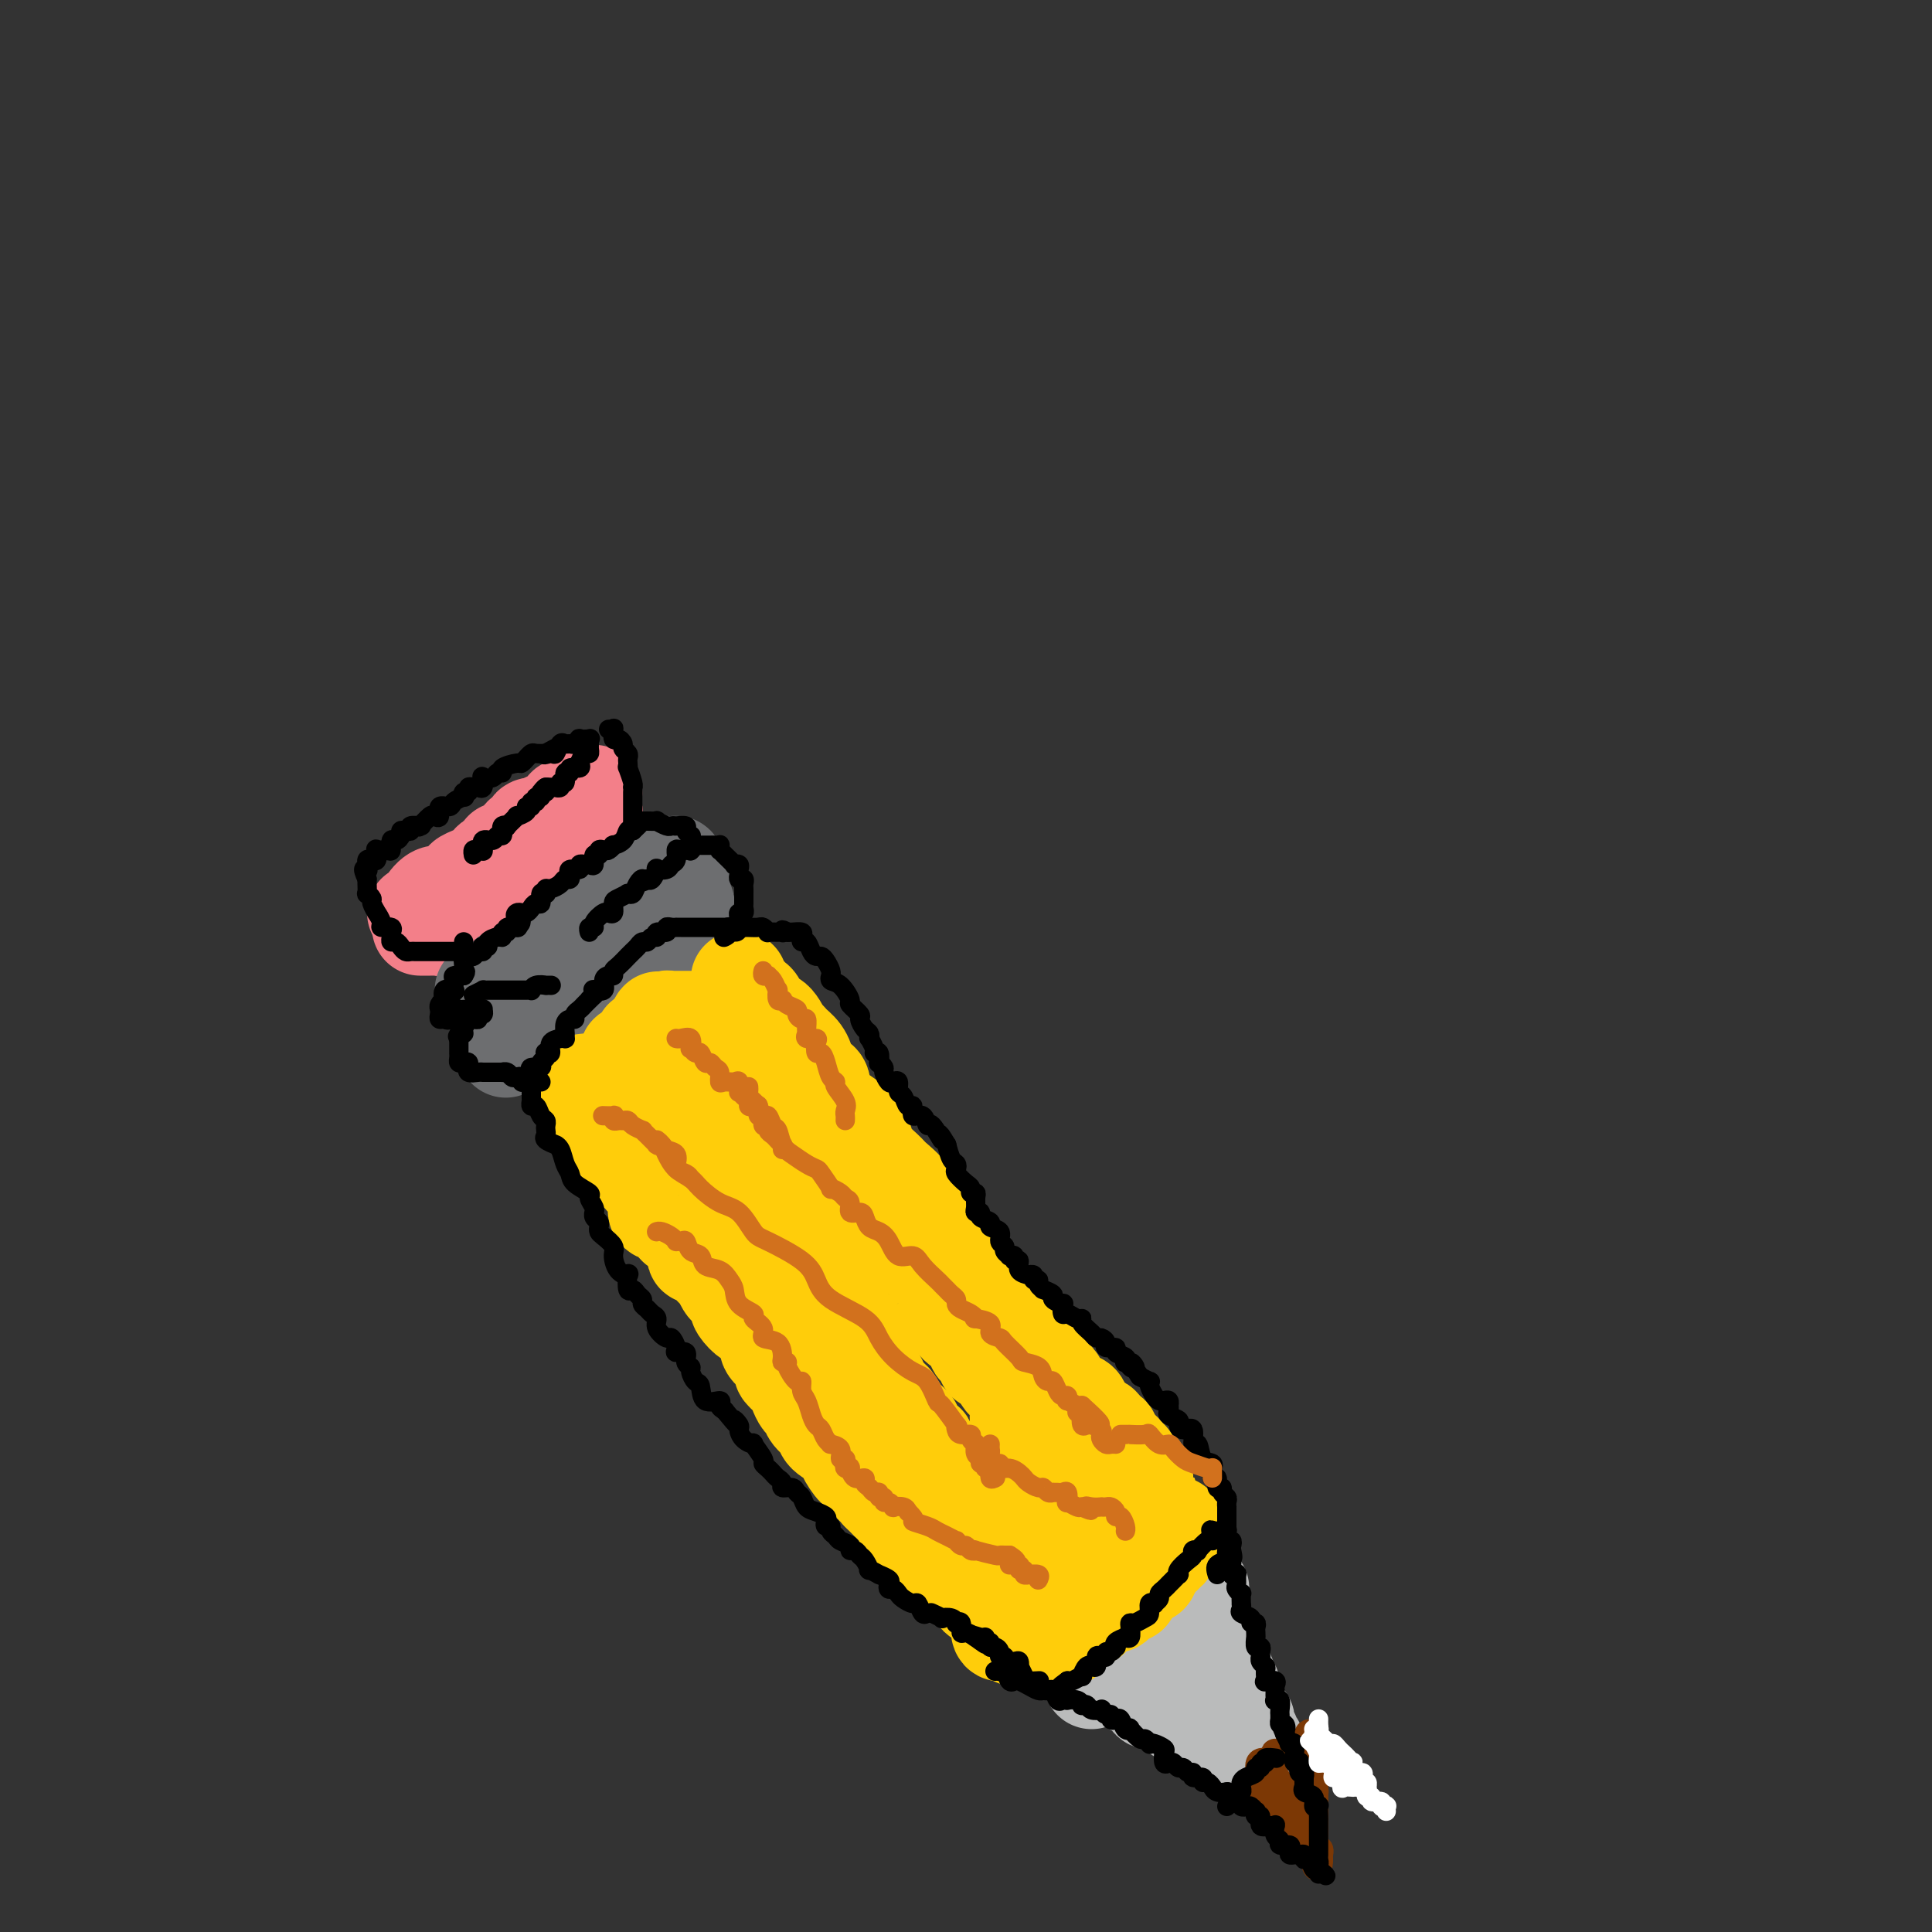 <svg viewBox='0 0 400 400' version='1.1' xmlns='http://www.w3.org/2000/svg' xmlns:xlink='http://www.w3.org/1999/xlink'><rect x="0" y="0" width="400" height="400" fill="#333333" stroke="none"/><g fill='none' stroke='#F37F89' stroke-width='20' stroke-linecap='round' stroke-linejoin='round'><path d='M86,189c0.470,-0.082 0.939,-0.164 1,0c0.061,0.164 -0.287,0.573 0,0c0.287,-0.573 1.210,-2.128 2,-3c0.790,-0.872 1.447,-1.060 2,-1c0.553,0.060 1.002,0.367 2,0c0.998,-0.367 2.544,-1.408 3,-2c0.456,-0.592 -0.177,-0.736 0,-1c0.177,-0.264 1.166,-0.648 2,-1c0.834,-0.352 1.515,-0.673 2,-1c0.485,-0.327 0.774,-0.661 1,-1c0.226,-0.339 0.389,-0.684 1,-1c0.611,-0.316 1.669,-0.604 2,-1c0.331,-0.396 -0.066,-0.898 0,-1c0.066,-0.102 0.595,0.198 1,0c0.405,-0.198 0.687,-0.894 1,-1c0.313,-0.106 0.659,0.379 1,0c0.341,-0.379 0.678,-1.622 1,-2c0.322,-0.378 0.630,0.109 1,0c0.370,-0.109 0.802,-0.814 1,-1c0.198,-0.186 0.162,0.147 0,0c-0.162,-0.147 -0.451,-0.776 0,-1c0.451,-0.224 1.641,-0.045 2,0c0.359,0.045 -0.112,-0.043 0,0c0.112,0.043 0.808,0.218 1,0c0.192,-0.218 -0.120,-0.828 0,-1c0.120,-0.172 0.672,0.093 1,0c0.328,-0.093 0.430,-0.546 1,-1c0.570,-0.454 1.606,-0.910 2,-1c0.394,-0.090 0.147,0.186 0,0c-0.147,-0.186 -0.194,-0.833 0,-1c0.194,-0.167 0.629,0.147 1,0c0.371,-0.147 0.677,-0.756 1,-1c0.323,-0.244 0.661,-0.122 1,0'/><path d='M120,166c5.427,-3.546 1.994,-0.913 1,0c-0.994,0.913 0.452,0.104 1,0c0.548,-0.104 0.200,0.497 0,1c-0.200,0.503 -0.250,0.908 0,1c0.250,0.092 0.800,-0.129 1,0c0.200,0.129 0.049,0.609 0,1c-0.049,0.391 0.003,0.694 0,1c-0.003,0.306 -0.061,0.616 0,1c0.061,0.384 0.240,0.841 0,1c-0.240,0.159 -0.901,0.018 -1,0c-0.099,-0.018 0.363,0.085 0,0c-0.363,-0.085 -1.550,-0.359 -2,0c-0.450,0.359 -0.162,1.350 0,2c0.162,0.650 0.198,0.961 0,1c-0.198,0.039 -0.629,-0.192 -1,0c-0.371,0.192 -0.681,0.807 -1,1c-0.319,0.193 -0.646,-0.037 -1,0c-0.354,0.037 -0.734,0.340 -1,1c-0.266,0.660 -0.419,1.678 -1,2c-0.581,0.322 -1.591,-0.053 -2,0c-0.409,0.053 -0.217,0.535 0,1c0.217,0.465 0.461,0.913 0,1c-0.461,0.087 -1.625,-0.188 -2,0c-0.375,0.188 0.040,0.838 0,1c-0.040,0.162 -0.536,-0.163 -1,0c-0.464,0.163 -0.897,0.814 -1,1c-0.103,0.186 0.122,-0.093 0,0c-0.122,0.093 -0.593,0.559 -1,1c-0.407,0.441 -0.749,0.857 -1,1c-0.251,0.143 -0.410,0.013 -1,0c-0.590,-0.013 -1.612,0.089 -2,0c-0.388,-0.089 -0.143,-0.370 0,0c0.143,0.370 0.184,1.391 0,2c-0.184,0.609 -0.592,0.804 -1,1'/><path d='M103,188c-2.791,2.027 -1.268,0.596 -1,0c0.268,-0.596 -0.720,-0.356 -1,0c-0.280,0.356 0.147,0.828 0,1c-0.147,0.172 -0.866,0.045 -1,0c-0.134,-0.045 0.319,-0.008 0,0c-0.319,0.008 -1.409,-0.011 -2,0c-0.591,0.011 -0.684,0.054 -1,0c-0.316,-0.054 -0.857,-0.203 -1,0c-0.143,0.203 0.112,0.758 0,1c-0.112,0.242 -0.589,0.170 -1,0c-0.411,-0.170 -0.754,-0.438 -1,0c-0.246,0.438 -0.395,1.581 -1,2c-0.605,0.419 -1.668,0.112 -2,0c-0.332,-0.112 0.065,-0.030 0,0c-0.065,0.030 -0.592,0.008 -1,0c-0.408,-0.008 -0.697,-0.002 -1,0c-0.303,0.002 -0.620,0.001 -1,0c-0.380,-0.001 -0.823,-0.000 -1,0c-0.177,0.000 -0.089,0.000 0,0'/></g>
<g fill='none' stroke='#6D6E70' stroke-width='20' stroke-linecap='round' stroke-linejoin='round'><path d='M100,205c0.101,0.053 0.202,0.106 1,0c0.798,-0.106 2.294,-0.372 3,-1c0.706,-0.628 0.622,-1.617 1,-2c0.378,-0.383 1.219,-0.159 2,0c0.781,0.159 1.501,0.255 2,0c0.499,-0.255 0.778,-0.860 1,-1c0.222,-0.140 0.388,0.187 1,0c0.612,-0.187 1.671,-0.886 2,-1c0.329,-0.114 -0.070,0.358 0,0c0.070,-0.358 0.611,-1.545 1,-2c0.389,-0.455 0.625,-0.178 1,0c0.375,0.178 0.888,0.259 1,0c0.112,-0.259 -0.176,-0.857 0,-1c0.176,-0.143 0.817,0.168 1,0c0.183,-0.168 -0.091,-0.815 0,-1c0.091,-0.185 0.546,0.091 1,0c0.454,-0.091 0.905,-0.550 1,-1c0.095,-0.450 -0.167,-0.892 0,-1c0.167,-0.108 0.762,0.117 1,0c0.238,-0.117 0.120,-0.575 0,-1c-0.120,-0.425 -0.243,-0.817 0,-1c0.243,-0.183 0.850,-0.158 1,0c0.150,0.158 -0.157,0.448 0,0c0.157,-0.448 0.777,-1.636 1,-2c0.223,-0.364 0.048,0.095 0,0c-0.048,-0.095 0.031,-0.744 0,-1c-0.031,-0.256 -0.173,-0.120 0,0c0.173,0.120 0.662,0.225 1,0c0.338,-0.225 0.525,-0.778 1,-1c0.475,-0.222 1.237,-0.111 2,0'/><path d='M126,188c1.946,-2.115 0.310,-1.404 0,-1c-0.310,0.404 0.704,0.500 1,0c0.296,-0.500 -0.128,-1.597 0,-2c0.128,-0.403 0.807,-0.112 1,0c0.193,0.112 -0.102,0.045 0,0c0.102,-0.045 0.601,-0.069 1,0c0.399,0.069 0.700,0.229 1,0c0.300,-0.229 0.601,-0.849 1,-1c0.399,-0.151 0.898,0.166 1,0c0.102,-0.166 -0.193,-0.814 0,-1c0.193,-0.186 0.874,0.090 1,0c0.126,-0.090 -0.302,-0.545 0,-1c0.302,-0.455 1.333,-0.910 2,-1c0.667,-0.090 0.970,0.187 1,0c0.030,-0.187 -0.212,-0.836 0,-1c0.212,-0.164 0.880,0.156 1,0c0.120,-0.156 -0.308,-0.790 0,-1c0.308,-0.210 1.351,0.004 2,0c0.649,-0.004 0.905,-0.225 1,0c0.095,0.225 0.029,0.897 0,1c-0.029,0.103 -0.022,-0.362 0,0c0.022,0.362 0.057,1.551 0,2c-0.057,0.449 -0.208,0.159 0,0c0.208,-0.159 0.774,-0.188 1,0c0.226,0.188 0.113,0.594 0,1'/><path d='M141,183c0.620,1.083 0.170,1.792 0,2c-0.170,0.208 -0.060,-0.085 0,0c0.060,0.085 0.069,0.549 0,1c-0.069,0.451 -0.215,0.890 0,1c0.215,0.110 0.792,-0.107 1,0c0.208,0.107 0.048,0.539 0,1c-0.048,0.461 0.015,0.951 0,1c-0.015,0.049 -0.107,-0.341 0,0c0.107,0.341 0.415,1.415 0,2c-0.415,0.585 -1.551,0.681 -2,1c-0.449,0.319 -0.210,0.860 0,1c0.210,0.140 0.392,-0.122 0,0c-0.392,0.122 -1.359,0.629 -2,1c-0.641,0.371 -0.957,0.608 -1,1c-0.043,0.392 0.186,0.941 0,1c-0.186,0.059 -0.788,-0.373 -1,0c-0.212,0.373 -0.033,1.549 0,2c0.033,0.451 -0.080,0.176 0,0c0.080,-0.176 0.353,-0.255 0,0c-0.353,0.255 -1.334,0.843 -2,1c-0.666,0.157 -1.019,-0.118 -1,0c0.019,0.118 0.409,0.628 0,1c-0.409,0.372 -1.616,0.606 -2,1c-0.384,0.394 0.056,0.947 0,1c-0.056,0.053 -0.607,-0.393 -1,0c-0.393,0.393 -0.627,1.626 -1,2c-0.373,0.374 -0.883,-0.110 -1,0c-0.117,0.110 0.159,0.814 0,1c-0.159,0.186 -0.754,-0.146 -1,0c-0.246,0.146 -0.143,0.770 0,1c0.143,0.230 0.327,0.066 0,0c-0.327,-0.066 -1.163,-0.033 -2,0'/><path d='M125,206c-2.277,2.392 -0.470,1.373 0,1c0.470,-0.373 -0.396,-0.101 -1,0c-0.604,0.101 -0.944,0.031 -1,0c-0.056,-0.031 0.174,-0.023 0,0c-0.174,0.023 -0.751,0.062 -1,0c-0.249,-0.062 -0.170,-0.226 0,0c0.170,0.226 0.430,0.843 0,1c-0.430,0.157 -1.551,-0.147 -2,0c-0.449,0.147 -0.225,0.744 0,1c0.225,0.256 0.452,0.172 0,0c-0.452,-0.172 -1.583,-0.431 -2,0c-0.417,0.431 -0.119,1.552 0,2c0.119,0.448 0.060,0.224 0,0'/><path d='M118,211c-1.324,0.773 -1.133,0.205 -1,0c0.133,-0.205 0.208,-0.047 0,0c-0.208,0.047 -0.700,-0.017 -1,0c-0.300,0.017 -0.409,0.114 -1,0c-0.591,-0.114 -1.663,-0.438 -2,0c-0.337,0.438 0.063,1.638 0,2c-0.063,0.362 -0.589,-0.113 -1,0c-0.411,0.113 -0.707,0.816 -1,1c-0.293,0.184 -0.584,-0.149 -1,0c-0.416,0.149 -0.956,0.779 -1,1c-0.044,0.221 0.408,0.032 0,0c-0.408,-0.032 -1.676,0.095 -2,0c-0.324,-0.095 0.297,-0.410 0,0c-0.297,0.410 -1.514,1.546 -2,2c-0.486,0.454 -0.243,0.227 0,0'/></g>
<g fill='none' stroke='#FFCD0A' stroke-width='20' stroke-linecap='round' stroke-linejoin='round'><path d='M153,203c0.014,-0.243 0.027,-0.486 0,0c-0.027,0.486 -0.095,1.700 0,2c0.095,0.300 0.353,-0.314 1,0c0.647,0.314 1.681,1.556 2,2c0.319,0.444 -0.079,0.091 0,0c0.079,-0.091 0.633,0.081 1,1c0.367,0.919 0.546,2.585 1,3c0.454,0.415 1.181,-0.422 2,0c0.819,0.422 1.728,2.104 2,3c0.272,0.896 -0.094,1.006 0,1c0.094,-0.006 0.649,-0.127 1,0c0.351,0.127 0.498,0.504 1,1c0.502,0.496 1.360,1.112 2,2c0.640,0.888 1.063,2.050 1,3c-0.063,0.950 -0.612,1.689 0,2c0.612,0.311 2.386,0.193 3,1c0.614,0.807 0.070,2.538 1,4c0.930,1.462 3.336,2.656 5,4c1.664,1.344 2.586,2.838 3,4c0.414,1.162 0.320,1.992 1,3c0.680,1.008 2.135,2.196 3,3c0.865,0.804 1.139,1.226 2,2c0.861,0.774 2.309,1.901 3,3c0.691,1.099 0.626,2.171 1,3c0.374,0.829 1.187,1.414 2,2'/><path d='M191,252c6.067,7.879 2.235,3.078 1,2c-1.235,-1.078 0.126,1.569 1,3c0.874,1.431 1.262,1.646 2,2c0.738,0.354 1.825,0.845 3,2c1.175,1.155 2.436,2.972 3,4c0.564,1.028 0.431,1.268 1,2c0.569,0.732 1.839,1.958 3,3c1.161,1.042 2.213,1.902 3,3c0.787,1.098 1.309,2.434 2,3c0.691,0.566 1.551,0.360 2,1c0.449,0.640 0.487,2.125 1,3c0.513,0.875 1.500,1.140 2,2c0.500,0.860 0.514,2.314 1,3c0.486,0.686 1.444,0.603 2,1c0.556,0.397 0.708,1.272 1,2c0.292,0.728 0.723,1.308 1,2c0.277,0.692 0.400,1.495 1,2c0.600,0.505 1.676,0.710 2,1c0.324,0.290 -0.106,0.664 0,1c0.106,0.336 0.747,0.632 1,1c0.253,0.368 0.118,0.806 0,1c-0.118,0.194 -0.220,0.142 0,0c0.220,-0.142 0.763,-0.375 1,0c0.237,0.375 0.168,1.359 0,2c-0.168,0.641 -0.433,0.940 0,1c0.433,0.060 1.566,-0.120 2,0c0.434,0.120 0.168,0.539 0,1c-0.168,0.461 -0.238,0.963 0,1c0.238,0.037 0.786,-0.390 1,0c0.214,0.390 0.095,1.596 0,2c-0.095,0.404 -0.166,0.006 0,0c0.166,-0.006 0.570,0.381 1,1c0.430,0.619 0.885,1.471 1,2c0.115,0.529 -0.109,0.737 0,1c0.109,0.263 0.550,0.582 1,1c0.450,0.418 0.909,0.934 1,1c0.091,0.066 -0.185,-0.319 0,0c0.185,0.319 0.833,1.341 1,2c0.167,0.659 -0.145,0.955 0,1c0.145,0.045 0.746,-0.160 1,0c0.254,0.160 0.159,0.687 0,1c-0.159,0.313 -0.382,0.413 0,1c0.382,0.587 1.371,1.663 2,2c0.629,0.337 0.900,-0.063 1,0c0.100,0.063 0.029,0.589 0,1c-0.029,0.411 -0.014,0.705 0,1'/><path d='M237,318c2.089,3.378 1.311,0.822 1,0c-0.311,-0.822 -0.156,0.089 0,1'/><path d='M238,319c0.160,0.399 0.059,0.895 0,1c-0.059,0.105 -0.075,-0.182 0,0c0.075,0.182 0.240,0.832 0,1c-0.240,0.168 -0.887,-0.145 -1,0c-0.113,0.145 0.307,0.747 0,1c-0.307,0.253 -1.340,0.158 -2,0c-0.660,-0.158 -0.946,-0.378 -1,0c-0.054,0.378 0.125,1.355 0,2c-0.125,0.645 -0.554,0.958 -1,1c-0.446,0.042 -0.908,-0.186 -1,0c-0.092,0.186 0.187,0.786 0,1c-0.187,0.214 -0.839,0.041 -1,0c-0.161,-0.041 0.168,0.049 0,0c-0.168,-0.049 -0.833,-0.237 -1,0c-0.167,0.237 0.165,0.901 0,1c-0.165,0.099 -0.827,-0.366 -1,0c-0.173,0.366 0.143,1.562 0,2c-0.143,0.438 -0.745,0.118 -1,0c-0.255,-0.118 -0.163,-0.033 0,0c0.163,0.033 0.398,0.013 0,0c-0.398,-0.013 -1.429,-0.018 -2,0c-0.571,0.018 -0.683,0.058 -1,0c-0.317,-0.058 -0.841,-0.213 -1,0c-0.159,0.213 0.045,0.793 0,1c-0.045,0.207 -0.341,0.042 -1,0c-0.659,-0.042 -1.682,0.040 -2,0c-0.318,-0.040 0.070,-0.203 0,0c-0.070,0.203 -0.596,0.772 -1,1c-0.404,0.228 -0.686,0.113 -1,0c-0.314,-0.113 -0.662,-0.226 -1,0c-0.338,0.226 -0.668,0.792 -1,1c-0.332,0.208 -0.666,0.060 -1,0c-0.334,-0.060 -0.667,-0.030 -1,0'/><path d='M215,332c-2.056,0.403 -0.197,-0.088 0,0c0.197,0.088 -1.270,0.757 -2,1c-0.730,0.243 -0.724,0.061 -1,0c-0.276,-0.061 -0.833,-0.002 -1,0c-0.167,0.002 0.056,-0.052 0,0c-0.056,0.052 -0.393,0.210 -1,0c-0.607,-0.210 -1.486,-0.787 -2,-1c-0.514,-0.213 -0.663,-0.061 -1,0c-0.337,0.061 -0.864,0.031 -1,0c-0.136,-0.031 0.117,-0.064 0,0c-0.117,0.064 -0.604,0.224 -1,0c-0.396,-0.224 -0.701,-0.834 -1,-1c-0.299,-0.166 -0.590,0.110 -1,0c-0.410,-0.110 -0.937,-0.608 -1,-1c-0.063,-0.392 0.337,-0.679 0,-1c-0.337,-0.321 -1.412,-0.674 -2,-1c-0.588,-0.326 -0.687,-0.623 -1,-1c-0.313,-0.377 -0.838,-0.835 -1,-1c-0.162,-0.165 0.040,-0.037 0,0c-0.040,0.037 -0.321,-0.017 -1,0c-0.679,0.017 -1.754,0.106 -2,0c-0.246,-0.106 0.338,-0.406 0,-1c-0.338,-0.594 -1.596,-1.484 -2,-2c-0.404,-0.516 0.048,-0.660 0,-1c-0.048,-0.340 -0.594,-0.875 -1,-1c-0.406,-0.125 -0.672,0.159 -1,0c-0.328,-0.159 -0.717,-0.763 -1,-1c-0.283,-0.237 -0.461,-0.109 -1,-1c-0.539,-0.891 -1.440,-2.802 -2,-4c-0.560,-1.198 -0.779,-1.682 -1,-2c-0.221,-0.318 -0.444,-0.470 -1,-1c-0.556,-0.530 -1.445,-1.437 -2,-2c-0.555,-0.563 -0.778,-0.781 -1,-1'/><path d='M182,309c-2.207,-2.771 -1.226,-1.197 -1,-1c0.226,0.197 -0.305,-0.983 -1,-2c-0.695,-1.017 -1.556,-1.872 -2,-2c-0.444,-0.128 -0.471,0.471 -1,0c-0.529,-0.471 -1.560,-2.013 -2,-3c-0.440,-0.987 -0.289,-1.420 -1,-2c-0.711,-0.580 -2.284,-1.306 -3,-2c-0.716,-0.694 -0.573,-1.355 -1,-2c-0.427,-0.645 -1.422,-1.275 -2,-2c-0.578,-0.725 -0.737,-1.546 -1,-2c-0.263,-0.454 -0.630,-0.540 -1,-1c-0.370,-0.460 -0.742,-1.292 -1,-2c-0.258,-0.708 -0.403,-1.291 -1,-2c-0.597,-0.709 -1.648,-1.542 -2,-2c-0.352,-0.458 -0.005,-0.540 0,-1c0.005,-0.460 -0.331,-1.298 -1,-2c-0.669,-0.702 -1.669,-1.268 -2,-2c-0.331,-0.732 0.009,-1.628 0,-2c-0.009,-0.372 -0.367,-0.218 -1,-1c-0.633,-0.782 -1.541,-2.499 -2,-3c-0.459,-0.501 -0.470,0.212 -1,0c-0.530,-0.212 -1.581,-1.351 -2,-2c-0.419,-0.649 -0.208,-0.809 0,-1c0.208,-0.191 0.411,-0.414 0,-1c-0.411,-0.586 -1.437,-1.537 -2,-2c-0.563,-0.463 -0.661,-0.438 -1,-1c-0.339,-0.562 -0.917,-1.710 -1,-2c-0.083,-0.290 0.328,0.276 0,0c-0.328,-0.276 -1.394,-1.396 -2,-2c-0.606,-0.604 -0.750,-0.692 -1,-1c-0.250,-0.308 -0.606,-0.837 -1,-1c-0.394,-0.163 -0.825,0.041 -1,0c-0.175,-0.041 -0.093,-0.326 0,-1c0.093,-0.674 0.198,-1.738 0,-2c-0.198,-0.262 -0.697,0.276 -1,0c-0.303,-0.276 -0.409,-1.367 -1,-2c-0.591,-0.633 -1.669,-0.809 -2,-1c-0.331,-0.191 0.083,-0.397 0,-1c-0.083,-0.603 -0.664,-1.605 -1,-2c-0.336,-0.395 -0.428,-0.185 -1,0c-0.572,0.185 -1.624,0.343 -2,0c-0.376,-0.343 -0.077,-1.187 0,-2c0.077,-0.813 -0.069,-1.594 0,-2c0.069,-0.406 0.354,-0.438 0,-1c-0.354,-0.562 -1.348,-1.653 -2,-2c-0.652,-0.347 -0.963,0.052 -1,0c-0.037,-0.052 0.201,-0.554 0,-1c-0.201,-0.446 -0.842,-0.837 -1,-1c-0.158,-0.163 0.168,-0.098 0,0c-0.168,0.098 -0.830,0.230 -1,0c-0.170,-0.230 0.150,-0.821 0,-1c-0.150,-0.179 -0.772,0.055 -1,0c-0.228,-0.055 -0.061,-0.399 0,-1c0.061,-0.601 0.018,-1.457 0,-2c-0.018,-0.543 -0.009,-0.771 0,-1'/><path d='M130,237c-7.975,-11.156 -1.913,-3.045 0,0c1.913,3.045 -0.324,1.023 -1,0c-0.676,-1.023 0.207,-1.047 0,-1c-0.207,0.047 -1.504,0.166 -2,0c-0.496,-0.166 -0.189,-0.618 0,-1c0.189,-0.382 0.261,-0.694 0,-1c-0.261,-0.306 -0.853,-0.607 -1,-1c-0.147,-0.393 0.153,-0.880 0,-1c-0.153,-0.120 -0.758,0.125 -1,0c-0.242,-0.125 -0.121,-0.621 0,-1c0.121,-0.379 0.244,-0.641 0,-1c-0.244,-0.359 -0.854,-0.814 -1,-1c-0.146,-0.186 0.171,-0.105 0,0c-0.171,0.105 -0.831,0.232 -1,0c-0.169,-0.232 0.152,-0.822 0,-1c-0.152,-0.178 -0.776,0.057 -1,0c-0.224,-0.057 -0.046,-0.408 0,-1c0.046,-0.592 -0.039,-1.427 0,-2c0.039,-0.573 0.203,-0.885 0,-1c-0.203,-0.115 -0.772,-0.033 -1,0c-0.228,0.033 -0.114,0.016 0,0'/><path d='M170,246c-0.089,0.477 -0.179,0.955 0,1c0.179,0.045 0.625,-0.342 1,0c0.375,0.342 0.679,1.414 1,2c0.321,0.586 0.659,0.687 1,1c0.341,0.313 0.687,0.840 1,1c0.313,0.160 0.594,-0.045 1,0c0.406,0.045 0.936,0.342 1,1c0.064,0.658 -0.337,1.678 0,2c0.337,0.322 1.414,-0.055 2,0c0.586,0.055 0.682,0.540 1,1c0.318,0.460 0.860,0.893 1,1c0.140,0.107 -0.121,-0.112 0,0c0.121,0.112 0.624,0.556 1,1c0.376,0.444 0.626,0.889 1,1c0.374,0.111 0.874,-0.112 1,0c0.126,0.112 -0.121,0.558 0,1c0.121,0.442 0.609,0.879 1,1c0.391,0.121 0.683,-0.073 1,0c0.317,0.073 0.657,0.414 1,1c0.343,0.586 0.687,1.419 1,2c0.313,0.581 0.594,0.911 1,1c0.406,0.089 0.936,-0.064 1,0c0.064,0.064 -0.337,0.346 0,1c0.337,0.654 1.413,1.681 2,2c0.587,0.319 0.685,-0.070 1,0c0.315,0.070 0.849,0.600 1,1c0.151,0.400 -0.079,0.671 0,1c0.079,0.329 0.467,0.717 1,1c0.533,0.283 1.212,0.462 2,1c0.788,0.538 1.686,1.434 2,2c0.314,0.566 0.045,0.800 0,1c-0.045,0.200 0.136,0.364 1,1c0.864,0.636 2.413,1.743 3,2c0.587,0.257 0.214,-0.335 0,0c-0.214,0.335 -0.269,1.596 0,2c0.269,0.404 0.861,-0.049 1,0c0.139,0.049 -0.174,0.602 0,1c0.174,0.398 0.834,0.643 1,1c0.166,0.357 -0.163,0.827 0,1c0.163,0.173 0.818,0.049 1,0c0.182,-0.049 -0.110,-0.024 0,0c0.110,0.024 0.624,0.045 1,0c0.376,-0.045 0.616,-0.156 1,0c0.384,0.156 0.911,0.581 1,1c0.089,0.419 -0.260,0.834 0,1c0.260,0.166 1.130,0.083 2,0'/><path d='M210,284c6.129,6.332 1.450,3.164 0,2c-1.450,-1.164 0.329,-0.322 1,0c0.671,0.322 0.234,0.124 0,0c-0.234,-0.124 -0.265,-0.173 0,0c0.265,0.173 0.826,0.567 1,1c0.174,0.433 -0.041,0.904 0,1c0.041,0.096 0.336,-0.185 1,0c0.664,0.185 1.697,0.835 2,1c0.303,0.165 -0.125,-0.154 0,0c0.125,0.154 0.803,0.780 1,1c0.197,0.220 -0.088,0.035 0,0c0.088,-0.035 0.548,0.081 1,0c0.452,-0.081 0.896,-0.358 1,0c0.104,0.358 -0.132,1.350 0,2c0.132,0.650 0.630,0.958 1,1c0.370,0.042 0.611,-0.181 1,0c0.389,0.181 0.926,0.767 1,1c0.074,0.233 -0.317,0.115 0,0c0.317,-0.115 1.341,-0.227 2,0c0.659,0.227 0.955,0.792 1,1c0.045,0.208 -0.159,0.060 0,0c0.159,-0.060 0.683,-0.031 1,0c0.317,0.031 0.427,0.065 1,0c0.573,-0.065 1.607,-0.230 2,0c0.393,0.230 0.143,0.854 0,1c-0.143,0.146 -0.178,-0.185 0,0c0.178,0.185 0.570,0.886 1,1c0.430,0.114 0.900,-0.359 1,0c0.100,0.359 -0.169,1.550 0,2c0.169,0.450 0.776,0.160 1,0c0.224,-0.160 0.064,-0.188 0,0c-0.064,0.188 -0.032,0.594 0,1'/><path d='M231,300c3.493,2.410 1.724,0.435 1,0c-0.724,-0.435 -0.404,0.671 0,1c0.404,0.329 0.893,-0.119 1,0c0.107,0.119 -0.169,0.807 0,1c0.169,0.193 0.784,-0.107 1,0c0.216,0.107 0.033,0.621 0,1c-0.033,0.379 0.082,0.621 0,1c-0.082,0.379 -0.362,0.894 0,1c0.362,0.106 1.367,-0.197 2,0c0.633,0.197 0.894,0.893 1,1c0.106,0.107 0.057,-0.374 0,0c-0.057,0.374 -0.123,1.603 0,2c0.123,0.397 0.436,-0.039 0,0c-0.436,0.039 -1.619,0.554 -2,1c-0.381,0.446 0.042,0.823 0,1c-0.042,0.177 -0.547,0.152 -1,0c-0.453,-0.152 -0.852,-0.433 -1,0c-0.148,0.433 -0.045,1.580 0,2c0.045,0.420 0.033,0.113 0,0c-0.033,-0.113 -0.086,-0.030 0,0c0.086,0.030 0.310,0.009 0,0c-0.310,-0.009 -1.155,-0.004 -2,0'/><path d='M231,312c-0.928,1.118 -0.247,0.914 0,0c0.247,-0.914 0.059,-2.538 0,-3c-0.059,-0.462 0.012,0.239 0,0c-0.012,-0.239 -0.108,-1.419 0,-2c0.108,-0.581 0.421,-0.564 0,-1c-0.421,-0.436 -1.575,-1.327 -2,-2c-0.425,-0.673 -0.122,-1.129 0,-1c0.122,0.129 0.063,0.844 0,0c-0.063,-0.844 -0.128,-3.247 0,-4c0.128,-0.753 0.451,0.144 0,0c-0.451,-0.144 -1.676,-1.329 -2,-2c-0.324,-0.671 0.254,-0.827 0,-1c-0.254,-0.173 -1.339,-0.362 -2,-1c-0.661,-0.638 -0.898,-1.725 -1,-2c-0.102,-0.275 -0.069,0.263 0,0c0.069,-0.263 0.173,-1.326 0,-2c-0.173,-0.674 -0.624,-0.958 -1,-1c-0.376,-0.042 -0.678,0.158 -1,0c-0.322,-0.158 -0.664,-0.672 -1,-1c-0.336,-0.328 -0.667,-0.468 -1,-1c-0.333,-0.532 -0.668,-1.456 -1,-2c-0.332,-0.544 -0.661,-0.709 -1,-1c-0.339,-0.291 -0.690,-0.708 -1,-1c-0.310,-0.292 -0.581,-0.459 -1,-1c-0.419,-0.541 -0.988,-1.456 -1,-2c-0.012,-0.544 0.531,-0.718 0,-1c-0.531,-0.282 -2.136,-0.672 -3,-1c-0.864,-0.328 -0.988,-0.595 -1,-1c-0.012,-0.405 0.089,-0.950 0,-1c-0.089,-0.050 -0.368,0.394 -1,0c-0.632,-0.394 -1.618,-1.626 -2,-2c-0.382,-0.374 -0.159,0.110 0,0c0.159,-0.110 0.253,-0.813 0,-1c-0.253,-0.187 -0.852,0.142 -1,0c-0.148,-0.142 0.156,-0.754 0,-1c-0.156,-0.246 -0.770,-0.127 -1,0c-0.230,0.127 -0.075,0.260 0,1c0.075,0.740 0.072,2.085 0,3c-0.072,0.915 -0.212,1.400 0,2c0.212,0.600 0.775,1.314 1,2c0.225,0.686 0.113,1.343 0,2'/><path d='M207,283c0.275,2.208 0.464,2.727 1,3c0.536,0.273 1.420,0.298 2,1c0.580,0.702 0.857,2.080 1,3c0.143,0.920 0.151,1.383 0,2c-0.151,0.617 -0.461,1.388 0,2c0.461,0.612 1.693,1.067 2,2c0.307,0.933 -0.311,2.345 0,3c0.311,0.655 1.551,0.552 2,1c0.449,0.448 0.106,1.448 0,2c-0.106,0.552 0.023,0.655 0,1c-0.023,0.345 -0.199,0.933 0,1c0.199,0.067 0.771,-0.385 1,0c0.229,0.385 0.114,1.609 0,2c-0.114,0.391 -0.227,-0.050 0,0c0.227,0.050 0.793,0.590 1,1c0.207,0.410 0.056,0.688 0,1c-0.056,0.312 -0.015,0.657 0,1c0.015,0.343 0.004,0.682 0,1c-0.004,0.318 -0.001,0.614 0,1c0.001,0.386 0.000,0.863 0,1c-0.000,0.137 -0.000,-0.064 0,0c0.000,0.064 0.000,0.395 0,1c-0.000,0.605 -0.000,1.485 0,2c0.000,0.515 0.001,0.663 0,1c-0.001,0.337 -0.004,0.861 0,1c0.004,0.139 0.016,-0.106 0,0c-0.016,0.106 -0.060,0.564 0,1c0.060,0.436 0.223,0.849 0,1c-0.223,0.151 -0.832,0.040 -1,0c-0.168,-0.040 0.105,-0.010 0,0c-0.105,0.010 -0.588,-0.000 -1,0c-0.412,0.000 -0.754,0.012 -1,0c-0.246,-0.012 -0.395,-0.046 -1,0c-0.605,0.046 -1.667,0.172 -2,0c-0.333,-0.172 0.063,-0.641 0,-1c-0.063,-0.359 -0.583,-0.609 -1,-1c-0.417,-0.391 -0.730,-0.925 -1,-1c-0.270,-0.075 -0.499,0.308 -1,0c-0.501,-0.308 -1.276,-1.309 -2,-2c-0.724,-0.691 -1.399,-1.074 -2,-2c-0.601,-0.926 -1.130,-2.397 -2,-3c-0.870,-0.603 -2.082,-0.340 -3,-1c-0.918,-0.660 -1.541,-2.245 -2,-3c-0.459,-0.755 -0.753,-0.681 -1,-1c-0.247,-0.319 -0.447,-1.030 -1,-1c-0.553,0.030 -1.459,0.800 -2,0c-0.541,-0.800 -0.718,-3.169 -1,-4c-0.282,-0.831 -0.670,-0.122 -1,0c-0.330,0.122 -0.603,-0.343 -1,-1c-0.397,-0.657 -0.919,-1.508 -1,-2c-0.081,-0.492 0.277,-0.627 0,-1c-0.277,-0.373 -1.190,-0.985 -2,-2c-0.810,-1.015 -1.517,-2.433 -2,-3c-0.483,-0.567 -0.741,-0.284 -1,0'/><path d='M184,290c-2.801,-3.450 -2.304,-3.075 -2,-3c0.304,0.075 0.415,-0.149 0,-1c-0.415,-0.851 -1.355,-2.327 -2,-3c-0.645,-0.673 -0.995,-0.543 -1,-1c-0.005,-0.457 0.335,-1.502 0,-2c-0.335,-0.498 -1.345,-0.448 -2,-1c-0.655,-0.552 -0.954,-1.706 -1,-2c-0.046,-0.294 0.161,0.270 0,0c-0.161,-0.270 -0.691,-1.376 -1,-2c-0.309,-0.624 -0.396,-0.767 -1,-1c-0.604,-0.233 -1.725,-0.558 -2,-1c-0.275,-0.442 0.295,-1.002 0,-2c-0.295,-0.998 -1.456,-2.435 -2,-3c-0.544,-0.565 -0.471,-0.257 -1,-1c-0.529,-0.743 -1.661,-2.537 -2,-3c-0.339,-0.463 0.115,0.406 0,0c-0.115,-0.406 -0.799,-2.087 -1,-3c-0.201,-0.913 0.082,-1.058 0,-1c-0.082,0.058 -0.529,0.318 -1,0c-0.471,-0.318 -0.967,-1.213 -1,-2c-0.033,-0.787 0.398,-1.467 0,-2c-0.398,-0.533 -1.626,-0.921 -2,-1c-0.374,-0.079 0.106,0.151 0,0c-0.106,-0.151 -0.798,-0.682 -1,-1c-0.202,-0.318 0.087,-0.422 0,-1c-0.087,-0.578 -0.548,-1.629 -1,-2c-0.452,-0.371 -0.895,-0.063 -1,0c-0.105,0.063 0.126,-0.119 0,-1c-0.126,-0.881 -0.611,-2.460 -1,-3c-0.389,-0.540 -0.682,-0.042 -1,0c-0.318,0.042 -0.660,-0.371 -1,-1c-0.340,-0.629 -0.678,-1.472 -1,-2c-0.322,-0.528 -0.626,-0.740 -1,-1c-0.374,-0.260 -0.816,-0.567 -1,-1c-0.184,-0.433 -0.110,-0.992 0,-1c0.110,-0.008 0.255,0.534 0,0c-0.255,-0.534 -0.909,-2.145 -1,-3c-0.091,-0.855 0.383,-0.955 0,-1c-0.383,-0.045 -1.622,-0.036 -2,0c-0.378,0.036 0.105,0.098 0,0c-0.105,-0.098 -0.798,-0.356 -1,-1c-0.202,-0.644 0.086,-1.675 0,-2c-0.086,-0.325 -0.548,0.057 -1,0c-0.452,-0.057 -0.894,-0.551 -1,-1c-0.106,-0.449 0.125,-0.852 0,-1c-0.125,-0.148 -0.607,-0.042 -1,0c-0.393,0.042 -0.696,0.021 -1,0'/><path d='M145,232c-5.968,-9.217 -1.387,-3.258 0,-1c1.387,2.258 -0.419,0.815 -1,0c-0.581,-0.815 0.065,-1.002 0,-1c-0.065,0.002 -0.841,0.193 -1,0c-0.159,-0.193 0.298,-0.770 0,-1c-0.298,-0.230 -1.350,-0.115 -2,0c-0.650,0.115 -0.899,0.229 -1,0c-0.101,-0.229 -0.056,-0.800 0,-1c0.056,-0.200 0.121,-0.030 0,0c-0.121,0.030 -0.428,-0.082 -1,0c-0.572,0.082 -1.410,0.358 -2,0c-0.590,-0.358 -0.932,-1.350 -1,-2c-0.068,-0.650 0.137,-0.959 0,-1c-0.137,-0.041 -0.615,0.186 -1,0c-0.385,-0.186 -0.677,-0.786 -1,-1c-0.323,-0.214 -0.679,-0.041 -1,0c-0.321,0.041 -0.608,-0.049 -1,0c-0.392,0.049 -0.890,0.238 -1,0c-0.110,-0.238 0.167,-0.904 0,-1c-0.167,-0.096 -0.776,0.378 -1,0c-0.224,-0.378 -0.061,-1.608 0,-2c0.061,-0.392 0.019,0.053 0,0c-0.019,-0.053 -0.017,-0.606 0,-1c0.017,-0.394 0.047,-0.630 0,-1c-0.047,-0.370 -0.171,-0.873 0,-1c0.171,-0.127 0.636,0.123 1,0c0.364,-0.123 0.627,-0.619 1,-1c0.373,-0.381 0.856,-0.646 1,-1c0.144,-0.354 -0.053,-0.798 0,-1c0.053,-0.202 0.354,-0.162 1,0c0.646,0.162 1.637,0.445 2,0c0.363,-0.445 0.098,-1.620 0,-2c-0.098,-0.380 -0.028,0.034 0,0c0.028,-0.034 0.014,-0.517 0,-1'/><path d='M136,212c0.804,-1.718 -0.187,-0.513 0,0c0.187,0.513 1.553,0.334 2,0c0.447,-0.334 -0.026,-0.821 0,-1c0.026,-0.179 0.549,-0.048 1,0c0.451,0.048 0.829,0.013 1,0c0.171,-0.013 0.136,-0.003 0,0c-0.136,0.003 -0.373,0.001 0,0c0.373,-0.001 1.357,-0.000 2,0c0.643,0.000 0.946,0.000 1,0c0.054,-0.000 -0.141,-0.000 0,0c0.141,0.000 0.620,0.000 1,0c0.380,-0.000 0.663,-0.000 1,0c0.337,0.000 0.730,0.000 1,0c0.270,-0.000 0.419,-0.001 1,0c0.581,0.001 1.594,0.002 2,0c0.406,-0.002 0.204,-0.008 0,0c-0.204,0.008 -0.409,0.030 0,0c0.409,-0.030 1.431,-0.114 2,0c0.569,0.114 0.685,0.424 1,1c0.315,0.576 0.831,1.416 1,2c0.169,0.584 -0.008,0.912 0,1c0.008,0.088 0.202,-0.065 1,0c0.798,0.065 2.202,0.346 3,1c0.798,0.654 0.992,1.681 1,2c0.008,0.319 -0.170,-0.069 0,0c0.170,0.069 0.686,0.596 1,1c0.314,0.404 0.424,0.686 1,1c0.576,0.314 1.618,0.659 2,1c0.382,0.341 0.103,0.679 0,1c-0.103,0.321 -0.028,0.626 0,1c0.028,0.374 0.011,0.816 0,1c-0.011,0.184 -0.017,0.109 0,0c0.017,-0.109 0.056,-0.251 0,0c-0.056,0.251 -0.207,0.895 0,1c0.207,0.105 0.774,-0.328 1,0c0.226,0.328 0.112,1.416 0,2c-0.112,0.584 -0.223,0.663 0,1c0.223,0.337 0.778,0.930 1,1c0.222,0.070 0.111,-0.385 0,0c-0.111,0.385 -0.222,1.609 0,2c0.222,0.391 0.776,-0.050 1,0c0.224,0.050 0.117,0.590 0,1c-0.117,0.410 -0.243,0.688 0,1c0.243,0.312 0.854,0.658 1,1c0.146,0.342 -0.172,0.681 0,1c0.172,0.319 0.834,0.618 1,1c0.166,0.382 -0.166,0.848 0,1c0.166,0.152 0.828,-0.011 1,0c0.172,0.011 -0.146,0.195 0,1c0.146,0.805 0.756,2.230 1,3c0.244,0.770 0.122,0.885 0,1'/><path d='M169,242c1.796,3.974 0.285,0.910 0,0c-0.285,-0.910 0.657,0.334 1,1c0.343,0.666 0.087,0.753 0,1c-0.087,0.247 -0.006,0.653 0,1c0.006,0.347 -0.062,0.636 0,1c0.062,0.364 0.254,0.802 0,1c-0.254,0.198 -0.953,0.155 -1,0c-0.047,-0.155 0.558,-0.422 0,-1c-0.558,-0.578 -2.278,-1.469 -3,-2c-0.722,-0.531 -0.444,-0.703 -2,-2c-1.556,-1.297 -4.946,-3.718 -7,-5c-2.054,-1.282 -2.774,-1.426 -4,-2c-1.226,-0.574 -2.959,-1.578 -4,-2c-1.041,-0.422 -1.389,-0.260 -2,-1c-0.611,-0.740 -1.484,-2.381 -2,-3c-0.516,-0.619 -0.674,-0.218 -1,0c-0.326,0.218 -0.818,0.251 -1,0c-0.182,-0.251 -0.052,-0.786 0,-1c0.052,-0.214 0.026,-0.107 0,0'/></g>
<g fill='none' stroke='#BABBBB' stroke-width='20' stroke-linecap='round' stroke-linejoin='round'><path d='M226,348c0.062,-0.200 0.125,-0.401 0,-1c-0.125,-0.599 -0.437,-1.597 0,-2c0.437,-0.403 1.624,-0.212 2,0c0.376,0.212 -0.058,0.445 0,0c0.058,-0.445 0.608,-1.568 1,-2c0.392,-0.432 0.626,-0.172 1,0c0.374,0.172 0.888,0.256 1,0c0.112,-0.256 -0.176,-0.852 0,-1c0.176,-0.148 0.818,0.152 1,0c0.182,-0.152 -0.095,-0.758 0,-1c0.095,-0.242 0.561,-0.121 1,0c0.439,0.121 0.852,0.242 1,0c0.148,-0.242 0.032,-0.848 0,-1c-0.032,-0.152 0.020,0.149 0,0c-0.020,-0.149 -0.110,-0.748 0,-1c0.110,-0.252 0.421,-0.158 1,0c0.579,0.158 1.425,0.378 2,0c0.575,-0.378 0.880,-1.354 1,-2c0.120,-0.646 0.057,-0.961 0,-1c-0.057,-0.039 -0.106,0.200 0,0c0.106,-0.200 0.367,-0.839 1,-1c0.633,-0.161 1.636,0.155 2,0c0.364,-0.155 0.087,-0.781 0,-1c-0.087,-0.219 0.014,-0.031 0,0c-0.014,0.031 -0.144,-0.096 0,0c0.144,0.096 0.564,0.415 1,0c0.436,-0.415 0.890,-1.565 1,-2c0.110,-0.435 -0.124,-0.154 0,0c0.124,0.154 0.608,0.181 1,0c0.392,-0.181 0.694,-0.571 1,-1c0.306,-0.429 0.618,-0.897 1,-1c0.382,-0.103 0.834,0.158 1,0c0.166,-0.158 0.045,-0.735 0,-1c-0.045,-0.265 -0.013,-0.219 0,0c0.013,0.219 0.006,0.609 0,1'/><path d='M247,330c3.249,-2.606 0.871,-0.120 0,1c-0.871,1.120 -0.233,0.874 0,1c0.233,0.126 0.063,0.624 0,1c-0.063,0.376 -0.018,0.630 0,1c0.018,0.370 0.008,0.854 0,1c-0.008,0.146 -0.016,-0.048 0,0c0.016,0.048 0.055,0.338 0,1c-0.055,0.662 -0.203,1.696 0,2c0.203,0.304 0.757,-0.121 1,0c0.243,0.121 0.174,0.788 0,1c-0.174,0.212 -0.453,-0.030 0,0c0.453,0.030 1.638,0.333 2,1c0.362,0.667 -0.099,1.698 0,2c0.099,0.302 0.757,-0.126 1,0c0.243,0.126 0.069,0.807 0,1c-0.069,0.193 -0.035,-0.102 0,0c0.035,0.102 0.069,0.601 0,1c-0.069,0.399 -0.243,0.700 0,1c0.243,0.300 0.903,0.601 1,1c0.097,0.399 -0.367,0.896 0,1c0.367,0.104 1.566,-0.184 2,0c0.434,0.184 0.102,0.840 0,1c-0.102,0.160 0.025,-0.178 0,0c-0.025,0.178 -0.204,0.871 0,1c0.204,0.129 0.790,-0.306 1,0c0.210,0.306 0.042,1.353 0,2c-0.042,0.647 0.040,0.895 0,1c-0.040,0.105 -0.203,0.067 0,0c0.203,-0.067 0.772,-0.162 1,0c0.228,0.162 0.114,0.581 0,1'/><path d='M256,353c1.635,4.024 1.222,2.584 1,2c-0.222,-0.584 -0.252,-0.311 0,0c0.252,0.311 0.786,0.660 1,1c0.214,0.340 0.109,0.669 0,1c-0.109,0.331 -0.222,0.662 0,1c0.222,0.338 0.778,0.683 1,1c0.222,0.317 0.109,0.607 0,1c-0.109,0.393 -0.215,0.889 0,1c0.215,0.111 0.750,-0.162 1,0c0.250,0.162 0.214,0.761 0,1c-0.214,0.239 -0.607,0.120 -1,0'/><path d='M259,362c-0.002,1.376 -1.506,0.316 -2,0c-0.494,-0.316 0.022,0.111 0,0c-0.022,-0.111 -0.583,-0.761 -1,-1c-0.417,-0.239 -0.690,-0.066 -1,0c-0.310,0.066 -0.655,0.024 -1,0c-0.345,-0.024 -0.689,-0.031 -1,0c-0.311,0.031 -0.590,0.101 -1,0c-0.410,-0.101 -0.950,-0.374 -1,-1c-0.050,-0.626 0.389,-1.604 0,-2c-0.389,-0.396 -1.606,-0.210 -2,0c-0.394,0.210 0.036,0.445 0,0c-0.036,-0.445 -0.539,-1.568 -1,-2c-0.461,-0.432 -0.880,-0.172 -1,0c-0.120,0.172 0.058,0.257 0,0c-0.058,-0.257 -0.353,-0.857 -1,-1c-0.647,-0.143 -1.645,0.172 -2,0c-0.355,-0.172 -0.067,-0.830 0,-1c0.067,-0.170 -0.086,0.147 0,0c0.086,-0.147 0.411,-0.757 0,-1c-0.411,-0.243 -1.559,-0.118 -2,0c-0.441,0.118 -0.174,0.228 0,0c0.174,-0.228 0.254,-0.794 0,-1c-0.254,-0.206 -0.842,-0.053 -1,0c-0.158,0.053 0.115,0.007 0,0c-0.115,-0.007 -0.617,0.026 -1,0c-0.383,-0.026 -0.646,-0.111 -1,0c-0.354,0.111 -0.798,0.418 -1,0c-0.202,-0.418 -0.162,-1.562 0,-2c0.162,-0.438 0.446,-0.169 0,0c-0.446,0.169 -1.621,0.238 -2,0c-0.379,-0.238 0.038,-0.782 0,-1c-0.038,-0.218 -0.532,-0.111 -1,0c-0.468,0.111 -0.910,0.226 -1,0c-0.090,-0.226 0.172,-0.793 0,-1c-0.172,-0.207 -0.777,-0.056 -1,0c-0.223,0.056 -0.064,0.016 0,0c0.064,-0.016 0.032,-0.008 0,0'/></g>
<g fill='none' stroke='#FFCD0A' stroke-width='20' stroke-linecap='round' stroke-linejoin='round'><path d='M207,336c-0.130,0.847 -0.260,1.695 0,2c0.260,0.305 0.911,0.068 1,0c0.089,-0.068 -0.383,0.034 0,0c0.383,-0.034 1.623,-0.205 2,0c0.377,0.205 -0.107,0.787 0,1c0.107,0.213 0.807,0.057 1,0c0.193,-0.057 -0.121,-0.015 0,0c0.121,0.015 0.676,0.004 1,0c0.324,-0.004 0.415,-0.001 1,0c0.585,0.001 1.662,0.000 2,0c0.338,-0.000 -0.064,-0.000 0,0c0.064,0.000 0.594,0.000 1,0c0.406,-0.000 0.687,-0.001 1,0c0.313,0.001 0.656,0.002 1,0c0.344,-0.002 0.687,-0.007 1,0c0.313,0.007 0.596,0.026 1,0c0.404,-0.026 0.931,-0.097 1,0c0.069,0.097 -0.319,0.362 0,0c0.319,-0.362 1.344,-1.350 2,-2c0.656,-0.650 0.944,-0.961 1,-1c0.056,-0.039 -0.121,0.196 0,0c0.121,-0.196 0.539,-0.822 1,-1c0.461,-0.178 0.964,0.092 1,0c0.036,-0.092 -0.394,-0.547 0,-1c0.394,-0.453 1.611,-0.904 2,-1c0.389,-0.096 -0.050,0.163 0,0c0.050,-0.163 0.591,-0.748 1,-1c0.409,-0.252 0.688,-0.172 1,0c0.312,0.172 0.658,0.434 1,0c0.342,-0.434 0.680,-1.565 1,-2c0.320,-0.435 0.620,-0.173 1,0c0.380,0.173 0.838,0.259 1,0c0.162,-0.259 0.027,-0.861 0,-1c-0.027,-0.139 0.053,0.187 0,0c-0.053,-0.187 -0.240,-0.887 0,-1c0.240,-0.113 0.905,0.362 1,0c0.095,-0.362 -0.381,-1.562 0,-2c0.381,-0.438 1.619,-0.116 2,0c0.381,0.116 -0.094,0.026 0,0c0.094,-0.026 0.757,0.014 1,0c0.243,-0.014 0.065,-0.081 0,0c-0.065,0.081 -0.019,0.309 0,0c0.019,-0.309 0.009,-1.154 0,-2'/><path d='M238,324c3.198,-2.272 1.693,-0.452 1,0c-0.693,0.452 -0.574,-0.465 0,-1c0.574,-0.535 1.604,-0.687 2,-1c0.396,-0.313 0.158,-0.786 0,-1c-0.158,-0.214 -0.235,-0.170 0,0c0.235,0.170 0.781,0.467 1,0c0.219,-0.467 0.111,-1.697 0,-2c-0.111,-0.303 -0.226,0.321 0,0c0.226,-0.321 0.793,-1.586 1,-2c0.207,-0.414 0.056,0.023 0,0c-0.056,-0.023 -0.015,-0.506 0,-1c0.015,-0.494 0.004,-0.998 0,-1c-0.004,-0.002 -0.002,0.499 0,1'/><path d='M243,316c0.774,-1.056 0.207,0.305 0,1c-0.207,0.695 -0.056,0.726 0,1c0.056,0.274 0.016,0.793 0,1c-0.016,0.207 -0.008,0.104 0,0'/></g>
<g fill='none' stroke='#7C3805' stroke-width='6' stroke-linecap='round' stroke-linejoin='round'><path d='M260,370c0.034,0.422 0.068,0.843 0,1c-0.068,0.157 -0.239,0.049 0,0c0.239,-0.049 0.887,-0.041 1,0c0.113,0.041 -0.309,0.113 0,0c0.309,-0.113 1.351,-0.411 2,0c0.649,0.411 0.906,1.532 1,2c0.094,0.468 0.025,0.283 0,0c-0.025,-0.283 -0.007,-0.664 0,-1c0.007,-0.336 0.002,-0.626 0,-1c-0.002,-0.374 -0.000,-0.831 0,-1c0.000,-0.169 0.000,-0.048 0,0c-0.000,0.048 -0.000,0.024 0,0'/><path d='M264,370c0.724,-0.454 0.534,-1.587 0,-2c-0.534,-0.413 -1.413,-0.104 -2,0c-0.587,0.104 -0.883,0.004 -1,0c-0.117,-0.004 -0.056,0.087 0,0c0.056,-0.087 0.105,-0.353 0,-1c-0.105,-0.647 -0.366,-1.675 0,-2c0.366,-0.325 1.359,0.054 2,0c0.641,-0.054 0.931,-0.540 1,-1c0.069,-0.460 -0.084,-0.894 0,-1c0.084,-0.106 0.403,0.118 1,0c0.597,-0.118 1.470,-0.576 2,-1c0.530,-0.424 0.716,-0.815 1,-1c0.284,-0.185 0.664,-0.165 1,0c0.336,0.165 0.626,0.474 1,0c0.374,-0.474 0.832,-1.731 1,-2c0.168,-0.269 0.045,0.452 0,1c-0.045,0.548 -0.012,0.925 0,1c0.012,0.075 0.003,-0.152 0,0c-0.003,0.152 -0.001,0.684 0,1c0.001,0.316 0.000,0.414 0,1c-0.000,0.586 -0.000,1.658 0,2c0.000,0.342 0.000,-0.045 0,0c-0.000,0.045 -0.000,0.523 0,1'/><path d='M271,366c0.154,0.952 0.040,0.833 0,1c-0.040,0.167 -0.007,0.620 0,1c0.007,0.380 -0.012,0.689 0,1c0.012,0.311 0.056,0.626 0,1c-0.056,0.374 -0.211,0.808 0,1c0.211,0.192 0.789,0.142 1,0c0.211,-0.142 0.057,-0.375 0,0c-0.057,0.375 -0.015,1.357 0,2c0.015,0.643 0.004,0.945 0,1c-0.004,0.055 -0.001,-0.139 0,0c0.001,0.139 0.000,0.611 0,1c-0.000,0.389 -0.000,0.694 0,1'/><path d='M272,376c-0.315,1.556 -1.604,0.445 -2,0c-0.396,-0.445 0.100,-0.222 0,0c-0.100,0.222 -0.797,0.445 -1,0c-0.203,-0.445 0.088,-1.559 0,-2c-0.088,-0.441 -0.557,-0.209 -1,0c-0.443,0.209 -0.862,0.395 -1,0c-0.138,-0.395 0.005,-1.373 0,-2c-0.005,-0.627 -0.159,-0.904 0,-1c0.159,-0.096 0.630,-0.010 1,0c0.370,0.010 0.639,-0.057 1,0c0.361,0.057 0.815,0.238 1,0c0.185,-0.238 0.102,-0.893 0,-1c-0.102,-0.107 -0.225,0.336 0,0c0.225,-0.336 0.796,-1.451 1,-2c0.204,-0.549 0.041,-0.533 0,-1c-0.041,-0.467 0.042,-1.418 0,-2c-0.042,-0.582 -0.207,-0.794 0,-1c0.207,-0.206 0.788,-0.406 1,-1c0.212,-0.594 0.057,-1.583 0,-2c-0.057,-0.417 -0.016,-0.262 0,0c0.016,0.262 0.008,0.631 0,1'/><path d='M272,362c0.774,-1.750 0.207,-0.123 0,1c-0.207,1.123 -0.056,1.744 0,2c0.056,0.256 0.015,0.148 0,0c-0.015,-0.148 -0.004,-0.337 0,0c0.004,0.337 0.001,1.199 0,2c-0.001,0.801 -0.000,1.542 0,2c0.000,0.458 0.000,0.634 0,1c-0.000,0.366 -0.000,0.921 0,1c0.000,0.079 -0.000,-0.318 0,0c0.000,0.318 0.000,1.351 0,2c-0.000,0.649 -0.000,0.915 0,1c0.000,0.085 0.000,-0.011 0,0c-0.000,0.011 -0.001,0.130 0,1c0.001,0.870 0.004,2.491 0,3c-0.004,0.509 -0.015,-0.096 0,0c0.015,0.096 0.057,0.891 0,2c-0.057,1.109 -0.211,2.532 0,3c0.211,0.468 0.789,-0.019 1,0c0.211,0.019 0.057,0.544 0,1c-0.057,0.456 -0.016,0.845 0,1c0.016,0.155 0.008,0.078 0,0'/><path d='M273,385c-0.106,3.320 -0.869,0.120 -1,-1c-0.131,-1.120 0.372,-0.161 0,0c-0.372,0.161 -1.619,-0.478 -2,-1c-0.381,-0.522 0.105,-0.929 0,-1c-0.105,-0.071 -0.802,0.192 -1,0c-0.198,-0.192 0.104,-0.839 0,-1c-0.104,-0.161 -0.612,0.165 -1,0c-0.388,-0.165 -0.656,-0.821 -1,-1c-0.344,-0.179 -0.764,0.120 -1,0c-0.236,-0.120 -0.287,-0.659 0,-1c0.287,-0.341 0.914,-0.484 1,0c0.086,0.484 -0.369,1.594 0,2c0.369,0.406 1.561,0.109 2,0c0.439,-0.109 0.125,-0.031 0,0c-0.125,0.031 -0.063,0.016 0,0'/></g>
<g fill='none' stroke='#000000' stroke-width='4' stroke-linecap='round' stroke-linejoin='round'><path d='M206,346c0.447,-0.016 0.893,-0.032 1,0c0.107,0.032 -0.127,0.113 0,0c0.127,-0.113 0.614,-0.420 1,0c0.386,0.420 0.670,1.566 1,2c0.330,0.434 0.704,0.155 1,0c0.296,-0.155 0.513,-0.184 1,0c0.487,0.184 1.244,0.583 2,1c0.756,0.417 1.512,0.851 2,1c0.488,0.149 0.708,0.012 1,0c0.292,-0.012 0.657,0.102 1,0c0.343,-0.102 0.665,-0.419 1,0c0.335,0.419 0.685,1.575 1,2c0.315,0.425 0.596,0.117 1,0c0.404,-0.117 0.930,-0.045 1,0c0.070,0.045 -0.318,0.064 0,0c0.318,-0.064 1.341,-0.210 2,0c0.659,0.210 0.955,0.774 1,1c0.045,0.226 -0.160,0.112 0,0c0.160,-0.112 0.687,-0.222 1,0c0.313,0.222 0.414,0.777 1,1c0.586,0.223 1.659,0.116 2,0c0.341,-0.116 -0.049,-0.241 0,0c0.049,0.241 0.538,0.847 1,1c0.462,0.153 0.897,-0.148 1,0c0.103,0.148 -0.126,0.744 0,1c0.126,0.256 0.606,0.172 1,0c0.394,-0.172 0.701,-0.430 1,0c0.299,0.430 0.591,1.550 1,2c0.409,0.450 0.937,0.229 1,0c0.063,-0.229 -0.337,-0.468 0,0c0.337,0.468 1.413,1.641 2,2c0.587,0.359 0.687,-0.097 1,0c0.313,0.097 0.841,0.746 1,1c0.159,0.254 -0.049,0.114 0,0c0.049,-0.114 0.356,-0.202 1,0c0.644,0.202 1.626,0.694 2,1c0.374,0.306 0.142,0.426 0,1c-0.142,0.574 -0.193,1.603 0,2c0.193,0.397 0.629,0.163 1,0c0.371,-0.163 0.678,-0.255 1,0c0.322,0.255 0.659,0.857 1,1c0.341,0.143 0.688,-0.173 1,0c0.312,0.173 0.591,0.835 1,1c0.409,0.165 0.950,-0.167 1,0c0.050,0.167 -0.389,0.833 0,1c0.389,0.167 1.606,-0.167 2,0c0.394,0.167 -0.036,0.833 0,1c0.036,0.167 0.539,-0.165 1,0c0.461,0.165 0.880,0.829 1,1c0.120,0.171 -0.061,-0.150 0,0c0.061,0.150 0.363,0.771 1,1c0.637,0.229 1.611,0.065 2,0c0.389,-0.065 0.195,-0.033 0,0'/><path d='M254,371c3.582,2.789 1.537,2.263 1,2c-0.537,-0.263 0.434,-0.263 1,0c0.566,0.263 0.726,0.787 1,1c0.274,0.213 0.661,0.114 1,0c0.339,-0.114 0.631,-0.243 1,0c0.369,0.243 0.815,0.857 1,1c0.185,0.143 0.109,-0.186 0,0c-0.109,0.186 -0.250,0.888 0,1c0.250,0.112 0.890,-0.364 1,0c0.110,0.364 -0.312,1.568 0,2c0.312,0.432 1.356,0.090 2,0c0.644,-0.090 0.889,0.071 1,0c0.111,-0.071 0.090,-0.374 0,0c-0.090,0.374 -0.248,1.423 0,2c0.248,0.577 0.903,0.680 1,1c0.097,0.320 -0.363,0.856 0,1c0.363,0.144 1.550,-0.105 2,0c0.450,0.105 0.163,0.563 0,1c-0.163,0.437 -0.202,0.854 0,1c0.202,0.146 0.646,0.023 1,0c0.354,-0.023 0.620,0.054 1,0c0.380,-0.054 0.876,-0.238 1,0c0.124,0.238 -0.125,0.900 0,1c0.125,0.100 0.622,-0.361 1,0c0.378,0.361 0.637,1.544 1,2c0.363,0.456 0.829,0.184 1,0c0.171,-0.184 0.046,-0.280 0,0c-0.046,0.280 -0.013,0.937 0,1c0.013,0.063 0.007,-0.469 0,-1'/><path d='M273,387c2.939,2.523 0.788,0.829 0,0c-0.788,-0.829 -0.211,-0.794 0,-1c0.211,-0.206 0.057,-0.652 0,-1c-0.057,-0.348 -0.015,-0.599 0,-1c0.015,-0.401 0.004,-0.951 0,-1c-0.004,-0.049 -0.001,0.403 0,0c0.001,-0.403 0.000,-1.662 0,-2c-0.000,-0.338 -0.000,0.246 0,0c0.000,-0.246 0.000,-1.322 0,-2c-0.000,-0.678 -0.000,-0.960 0,-1c0.000,-0.040 0.001,0.160 0,0c-0.001,-0.160 -0.005,-0.682 0,-1c0.005,-0.318 0.017,-0.432 0,-1c-0.017,-0.568 -0.065,-1.591 0,-2c0.065,-0.409 0.242,-0.205 0,0c-0.242,0.205 -0.902,0.411 -1,0c-0.098,-0.411 0.366,-1.438 0,-2c-0.366,-0.562 -1.562,-0.657 -2,-1c-0.438,-0.343 -0.116,-0.933 0,-1c0.116,-0.067 0.027,0.391 0,0c-0.027,-0.391 0.006,-1.629 0,-2c-0.006,-0.371 -0.053,0.125 0,0c0.053,-0.125 0.207,-0.870 0,-1c-0.207,-0.130 -0.773,0.354 -1,0c-0.227,-0.354 -0.114,-1.547 0,-2c0.114,-0.453 0.228,-0.168 0,0c-0.228,0.168 -0.797,0.217 -1,0c-0.203,-0.217 -0.041,-0.699 0,-1c0.041,-0.301 -0.041,-0.419 0,-1c0.041,-0.581 0.204,-1.625 0,-2c-0.204,-0.375 -0.776,-0.080 -1,0c-0.224,0.080 -0.099,-0.055 0,0c0.099,0.055 0.171,0.302 0,0c-0.171,-0.302 -0.586,-1.151 -1,-2'/><path d='M266,359c-1.099,-2.482 -0.347,-1.186 0,-1c0.347,0.186 0.289,-0.738 0,-1c-0.289,-0.262 -0.810,0.138 -1,0c-0.190,-0.138 -0.050,-0.815 0,-1c0.050,-0.185 0.010,0.122 0,0c-0.010,-0.122 0.012,-0.673 0,-1c-0.012,-0.327 -0.056,-0.430 0,-1c0.056,-0.570 0.211,-1.606 0,-2c-0.211,-0.394 -0.789,-0.147 -1,0c-0.211,0.147 -0.054,0.193 0,0c0.054,-0.193 0.007,-0.627 0,-1c-0.007,-0.373 0.026,-0.687 0,-1c-0.026,-0.313 -0.112,-0.627 0,-1c0.112,-0.373 0.423,-0.807 0,-1c-0.423,-0.193 -1.581,-0.145 -2,0c-0.419,0.145 -0.098,0.389 0,0c0.098,-0.389 -0.026,-1.410 0,-2c0.026,-0.590 0.203,-0.749 0,-1c-0.203,-0.251 -0.785,-0.593 -1,-1c-0.215,-0.407 -0.061,-0.877 0,-1c0.061,-0.123 0.030,0.103 0,0c-0.030,-0.103 -0.061,-0.536 0,-1c0.061,-0.464 0.212,-0.961 0,-1c-0.212,-0.039 -0.789,0.379 -1,0c-0.211,-0.379 -0.057,-1.554 0,-2c0.057,-0.446 0.016,-0.162 0,0c-0.016,0.162 -0.009,0.202 0,0c0.009,-0.202 0.018,-0.645 0,-1c-0.018,-0.355 -0.065,-0.620 0,-1c0.065,-0.380 0.242,-0.875 0,-1c-0.242,-0.125 -0.902,0.120 -1,0c-0.098,-0.120 0.366,-0.604 0,-1c-0.366,-0.396 -1.562,-0.702 -2,-1c-0.438,-0.298 -0.116,-0.587 0,-1c0.116,-0.413 0.027,-0.951 0,-1c-0.027,-0.049 0.007,0.392 0,0c-0.007,-0.392 -0.055,-1.615 0,-2c0.055,-0.385 0.212,0.068 0,0c-0.212,-0.068 -0.793,-0.657 -1,-1c-0.207,-0.343 -0.042,-0.438 0,-1c0.042,-0.562 -0.041,-1.590 0,-2c0.041,-0.410 0.207,-0.203 0,0c-0.207,0.203 -0.786,0.401 -1,0c-0.214,-0.401 -0.061,-1.400 0,-2c0.061,-0.600 0.031,-0.800 0,-1'/><path d='M255,323c-1.703,-5.746 -0.460,-2.112 0,-1c0.460,1.112 0.137,-0.298 0,-1c-0.137,-0.702 -0.089,-0.696 0,-1c0.089,-0.304 0.217,-0.919 0,-1c-0.217,-0.081 -0.779,0.371 -1,0c-0.221,-0.371 -0.101,-1.563 0,-2c0.101,-0.437 0.182,-0.117 0,0c-0.182,0.117 -0.626,0.032 -1,0c-0.374,-0.032 -0.678,-0.009 -1,0c-0.322,0.009 -0.661,0.005 -1,0'/><path d='M251,317c-0.626,-0.771 -0.191,0.301 0,1c0.191,0.699 0.138,1.024 0,1c-0.138,-0.024 -0.362,-0.395 -1,0c-0.638,0.395 -1.689,1.558 -2,2c-0.311,0.442 0.119,0.163 0,0c-0.119,-0.163 -0.789,-0.212 -1,0c-0.211,0.212 0.035,0.683 0,1c-0.035,0.317 -0.352,0.480 -1,1c-0.648,0.520 -1.627,1.396 -2,2c-0.373,0.604 -0.141,0.935 0,1c0.141,0.065 0.191,-0.137 0,0c-0.191,0.137 -0.625,0.614 -1,1c-0.375,0.386 -0.693,0.681 -1,1c-0.307,0.319 -0.603,0.660 -1,1c-0.397,0.340 -0.895,0.678 -1,1c-0.105,0.322 0.183,0.629 0,1c-0.183,0.371 -0.836,0.806 -1,1c-0.164,0.194 0.160,0.147 0,0c-0.160,-0.147 -0.803,-0.394 -1,0c-0.197,0.394 0.052,1.428 0,2c-0.052,0.572 -0.405,0.683 -1,1c-0.595,0.317 -1.431,0.841 -2,1c-0.569,0.159 -0.871,-0.048 -1,0c-0.129,0.048 -0.085,0.352 0,1c0.085,0.648 0.211,1.640 0,2c-0.211,0.360 -0.761,0.086 -1,0c-0.239,-0.086 -0.169,0.014 0,0c0.169,-0.014 0.435,-0.143 0,0c-0.435,0.143 -1.570,0.559 -2,1c-0.430,0.441 -0.153,0.906 0,1c0.153,0.094 0.182,-0.185 0,0c-0.182,0.185 -0.575,0.832 -1,1c-0.425,0.168 -0.883,-0.144 -1,0c-0.117,0.144 0.108,0.742 0,1c-0.108,0.258 -0.550,0.175 -1,0c-0.450,-0.175 -0.908,-0.441 -1,0c-0.092,0.441 0.181,1.590 0,2c-0.181,0.410 -0.817,0.081 -1,0c-0.183,-0.081 0.088,0.087 0,0c-0.088,-0.087 -0.535,-0.429 -1,0c-0.465,0.429 -0.949,1.631 -1,2c-0.051,0.369 0.333,-0.093 0,0c-0.333,0.093 -1.381,0.741 -2,1c-0.619,0.259 -0.810,0.130 -1,0'/><path d='M221,348c-2.244,1.622 -1.356,1.178 -1,1c0.356,-0.178 0.178,-0.089 0,0'/><path d='M254,374c0.301,-0.485 0.603,-0.970 1,-1c0.397,-0.030 0.891,0.395 1,0c0.109,-0.395 -0.165,-1.612 0,-2c0.165,-0.388 0.770,0.051 1,0c0.230,-0.051 0.085,-0.592 0,-1c-0.085,-0.408 -0.110,-0.683 0,-1c0.110,-0.317 0.354,-0.678 1,-1c0.646,-0.322 1.694,-0.607 2,-1c0.306,-0.393 -0.130,-0.894 0,-1c0.130,-0.106 0.827,0.182 1,0c0.173,-0.182 -0.177,-0.833 0,-1c0.177,-0.167 0.883,0.151 1,0c0.117,-0.151 -0.353,-0.771 0,-1c0.353,-0.229 1.529,-0.065 2,0c0.471,0.065 0.235,0.033 0,0'/></g>
<g fill='none' stroke='#FFFFFF' stroke-width='4' stroke-linecap='round' stroke-linejoin='round'><path d='M272,358c0.408,0.014 0.816,0.027 1,0c0.184,-0.027 0.143,-0.095 0,0c-0.143,0.095 -0.389,0.354 0,1c0.389,0.646 1.414,1.678 2,2c0.586,0.322 0.735,-0.067 1,0c0.265,0.067 0.646,0.590 1,1c0.354,0.410 0.681,0.706 1,1c0.319,0.294 0.629,0.586 1,1c0.371,0.414 0.804,0.951 1,1c0.196,0.049 0.157,-0.389 0,0c-0.157,0.389 -0.430,1.606 0,2c0.430,0.394 1.565,-0.034 2,0c0.435,0.034 0.170,0.531 0,1c-0.170,0.469 -0.245,0.910 0,1c0.245,0.090 0.809,-0.172 1,0c0.191,0.172 0.008,0.778 0,1c-0.008,0.222 0.158,0.060 0,0c-0.158,-0.060 -0.638,-0.017 -1,0c-0.362,0.017 -0.604,0.007 -1,0c-0.396,-0.007 -0.946,-0.010 -1,0c-0.054,0.010 0.388,0.033 0,0c-0.388,-0.033 -1.605,-0.120 -2,0c-0.395,0.120 0.031,0.449 0,0c-0.031,-0.449 -0.520,-1.675 -1,-2c-0.480,-0.325 -0.952,0.249 -1,0c-0.048,-0.249 0.328,-1.323 0,-2c-0.328,-0.677 -1.359,-0.958 -2,-1c-0.641,-0.042 -0.894,0.154 -1,0c-0.106,-0.154 -0.067,-0.657 0,-1c0.067,-0.343 0.162,-0.527 0,-1c-0.162,-0.473 -0.581,-1.237 -1,-2'/><path d='M272,361c-1.702,-1.348 -0.456,-0.217 0,0c0.456,0.217 0.123,-0.480 0,-1c-0.123,-0.520 -0.035,-0.863 0,-1c0.035,-0.137 0.018,-0.069 0,0'/><path d='M273,356c0.003,-0.088 0.006,-0.177 0,0c-0.006,0.177 -0.022,0.618 0,1c0.022,0.382 0.082,0.705 0,1c-0.082,0.295 -0.306,0.562 0,1c0.306,0.438 1.143,1.047 2,2c0.857,0.953 1.735,2.249 2,3c0.265,0.751 -0.083,0.957 0,1c0.083,0.043 0.596,-0.076 1,0c0.404,0.076 0.700,0.349 1,1c0.300,0.651 0.606,1.681 1,2c0.394,0.319 0.876,-0.073 1,0c0.124,0.073 -0.112,0.612 0,1c0.112,0.388 0.570,0.625 1,1c0.430,0.375 0.831,0.889 1,1c0.169,0.111 0.106,-0.182 0,0c-0.106,0.182 -0.254,0.837 0,1c0.254,0.163 0.909,-0.166 1,0c0.091,0.166 -0.382,0.828 0,1c0.382,0.172 1.619,-0.146 2,0c0.381,0.146 -0.094,0.757 0,1c0.094,0.243 0.757,0.117 1,0c0.243,-0.117 0.065,-0.224 0,0c-0.065,0.224 -0.019,0.778 0,1c0.019,0.222 0.009,0.111 0,0'/></g>
<g fill='none' stroke='#000000' stroke-width='4' stroke-linecap='round' stroke-linejoin='round'><path d='M252,326c-0.226,-0.756 -0.453,-1.512 0,-2c0.453,-0.488 1.585,-0.710 2,-1c0.415,-0.290 0.111,-0.650 0,-1c-0.111,-0.350 -0.030,-0.690 0,-1c0.030,-0.310 0.008,-0.590 0,-1c-0.008,-0.410 -0.002,-0.950 0,-1c0.002,-0.050 0.001,0.391 0,0c-0.001,-0.391 -0.000,-1.614 0,-2c0.000,-0.386 0.000,0.064 0,0c-0.000,-0.064 0.000,-0.643 0,-1c-0.000,-0.357 -0.000,-0.491 0,-1c0.000,-0.509 0.001,-1.393 0,-2c-0.001,-0.607 -0.004,-0.936 0,-1c0.004,-0.064 0.016,0.136 0,0c-0.016,-0.136 -0.061,-0.609 0,-1c0.061,-0.391 0.228,-0.701 0,-1c-0.228,-0.299 -0.849,-0.586 -1,-1c-0.151,-0.414 0.170,-0.956 0,-1c-0.170,-0.044 -0.831,0.410 -1,0c-0.169,-0.410 0.153,-1.683 0,-2c-0.153,-0.317 -0.780,0.321 -1,0c-0.220,-0.321 -0.033,-1.601 0,-2c0.033,-0.399 -0.086,0.082 0,0c0.086,-0.082 0.379,-0.727 0,-1c-0.379,-0.273 -1.428,-0.174 -2,-1c-0.572,-0.826 -0.665,-2.578 -1,-3c-0.335,-0.422 -0.911,0.487 -1,0c-0.089,-0.487 0.308,-2.368 0,-3c-0.308,-0.632 -1.322,-0.014 -2,0c-0.678,0.014 -1.019,-0.575 -1,-1c0.019,-0.425 0.397,-0.687 0,-1c-0.397,-0.313 -1.570,-0.676 -2,-1c-0.430,-0.324 -0.118,-0.609 0,-1c0.118,-0.391 0.043,-0.889 0,-1c-0.043,-0.111 -0.053,0.164 0,0c0.053,-0.164 0.168,-0.768 0,-1c-0.168,-0.232 -0.620,-0.090 -1,0c-0.380,0.090 -0.689,0.130 -1,0c-0.311,-0.130 -0.625,-0.430 -1,-1c-0.375,-0.570 -0.812,-1.411 -1,-2c-0.188,-0.589 -0.128,-0.928 0,-1c0.128,-0.072 0.322,0.122 0,0c-0.322,-0.122 -1.161,-0.561 -2,-1'/><path d='M236,285c-2.946,-4.337 -1.312,-2.678 -1,-2c0.312,0.678 -0.699,0.375 -1,0c-0.301,-0.375 0.107,-0.821 0,-1c-0.107,-0.179 -0.731,-0.090 -1,0c-0.269,0.090 -0.185,0.183 0,0c0.185,-0.183 0.471,-0.640 0,-1c-0.471,-0.360 -1.698,-0.622 -2,-1c-0.302,-0.378 0.322,-0.871 0,-1c-0.322,-0.129 -1.591,0.107 -2,0c-0.409,-0.107 0.040,-0.557 0,-1c-0.040,-0.443 -0.571,-0.879 -1,-1c-0.429,-0.121 -0.758,0.074 -1,0c-0.242,-0.074 -0.397,-0.416 -1,-1c-0.603,-0.584 -1.654,-1.408 -2,-2c-0.346,-0.592 0.012,-0.951 0,-1c-0.012,-0.049 -0.393,0.212 -1,0c-0.607,-0.212 -1.439,-0.897 -2,-1c-0.561,-0.103 -0.852,0.376 -1,0c-0.148,-0.376 -0.153,-1.607 0,-2c0.153,-0.393 0.462,0.053 0,0c-0.462,-0.053 -1.697,-0.605 -2,-1c-0.303,-0.395 0.326,-0.632 0,-1c-0.326,-0.368 -1.608,-0.868 -2,-1c-0.392,-0.132 0.106,0.105 0,0c-0.106,-0.105 -0.817,-0.550 -1,-1c-0.183,-0.450 0.163,-0.905 0,-1c-0.163,-0.095 -0.836,0.169 -1,0c-0.164,-0.169 0.182,-0.771 0,-1c-0.182,-0.229 -0.890,-0.085 -1,0c-0.110,0.085 0.378,0.110 0,0c-0.378,-0.110 -1.622,-0.355 -2,-1c-0.378,-0.645 0.110,-1.689 0,-2c-0.110,-0.311 -0.818,0.110 -1,0c-0.182,-0.110 0.163,-0.751 0,-1c-0.163,-0.249 -0.833,-0.107 -1,0c-0.167,0.107 0.168,0.180 0,0c-0.168,-0.180 -0.838,-0.611 -1,-1c-0.162,-0.389 0.183,-0.734 0,-1c-0.183,-0.266 -0.894,-0.452 -1,-1c-0.106,-0.548 0.393,-1.457 0,-2c-0.393,-0.543 -1.678,-0.719 -2,-1c-0.322,-0.281 0.320,-0.666 0,-1c-0.320,-0.334 -1.603,-0.618 -2,-1c-0.397,-0.382 0.091,-0.863 0,-1c-0.091,-0.137 -0.760,0.069 -1,0c-0.240,-0.069 -0.050,-0.414 0,-1c0.050,-0.586 -0.041,-1.413 0,-2c0.041,-0.587 0.214,-0.935 0,-1c-0.214,-0.065 -0.814,0.151 -1,0c-0.186,-0.151 0.042,-0.671 0,-1c-0.042,-0.329 -0.354,-0.468 -1,-1c-0.646,-0.532 -1.626,-1.457 -2,-2c-0.374,-0.543 -0.141,-0.702 0,-1c0.141,-0.298 0.192,-0.734 0,-1c-0.192,-0.266 -0.626,-0.362 -1,-1c-0.374,-0.638 -0.687,-1.819 -1,-3'/><path d='M196,237c-2.440,-4.057 -1.040,-1.200 -1,-1c0.040,0.200 -1.281,-2.256 -2,-3c-0.719,-0.744 -0.837,0.223 -1,0c-0.163,-0.223 -0.372,-1.636 -1,-2c-0.628,-0.364 -1.675,0.321 -2,0c-0.325,-0.321 0.071,-1.649 0,-2c-0.071,-0.351 -0.611,0.273 -1,0c-0.389,-0.273 -0.629,-1.444 -1,-2c-0.371,-0.556 -0.874,-0.495 -1,-1c-0.126,-0.505 0.125,-1.574 0,-2c-0.125,-0.426 -0.626,-0.210 -1,0c-0.374,0.210 -0.622,0.412 -1,0c-0.378,-0.412 -0.885,-1.438 -1,-2c-0.115,-0.562 0.162,-0.658 0,-1c-0.162,-0.342 -0.762,-0.928 -1,-1c-0.238,-0.072 -0.115,0.371 0,0c0.115,-0.371 0.223,-1.557 0,-2c-0.223,-0.443 -0.778,-0.142 -1,0c-0.222,0.142 -0.111,0.126 0,0c0.111,-0.126 0.223,-0.361 0,-1c-0.223,-0.639 -0.782,-1.681 -1,-2c-0.218,-0.319 -0.095,0.084 0,0c0.095,-0.084 0.161,-0.657 0,-1c-0.161,-0.343 -0.549,-0.457 -1,-1c-0.451,-0.543 -0.963,-1.515 -1,-2c-0.037,-0.485 0.403,-0.483 0,-1c-0.403,-0.517 -1.649,-1.554 -2,-2c-0.351,-0.446 0.193,-0.301 0,-1c-0.193,-0.699 -1.123,-2.242 -2,-3c-0.877,-0.758 -1.702,-0.731 -2,-1c-0.298,-0.269 -0.069,-0.832 0,-1c0.069,-0.168 -0.023,0.061 0,0c0.023,-0.061 0.161,-0.410 0,-1c-0.161,-0.590 -0.620,-1.420 -1,-2c-0.380,-0.580 -0.680,-0.911 -1,-1c-0.320,-0.089 -0.661,0.064 -1,0c-0.339,-0.064 -0.678,-0.347 -1,-1c-0.322,-0.653 -0.629,-1.678 -1,-2c-0.371,-0.322 -0.807,0.057 -1,0c-0.193,-0.057 -0.145,-0.551 0,-1c0.145,-0.449 0.385,-0.852 0,-1c-0.385,-0.148 -1.396,-0.042 -2,0c-0.604,0.042 -0.802,0.021 -1,0'/><path d='M163,193c-1.471,-0.928 -1.150,-0.248 -1,0c0.150,0.248 0.128,0.063 0,0c-0.128,-0.063 -0.362,-0.003 -1,0c-0.638,0.003 -1.679,-0.052 -2,0c-0.321,0.052 0.080,0.210 0,0c-0.080,-0.210 -0.640,-0.788 -1,-1c-0.360,-0.212 -0.521,-0.057 -1,0c-0.479,0.057 -1.276,0.015 -2,0c-0.724,-0.015 -1.374,-0.004 -2,0c-0.626,0.004 -1.228,0.001 -2,0c-0.772,-0.001 -1.712,-0.000 -2,0c-0.288,0.000 0.078,0.000 0,0c-0.078,-0.000 -0.598,-0.000 -1,0c-0.402,0.000 -0.686,0.000 -1,0c-0.314,-0.000 -0.657,0.000 -1,0c-0.343,-0.000 -0.687,-0.000 -1,0c-0.313,0.000 -0.596,0.000 -1,0c-0.404,-0.000 -0.931,-0.000 -1,0c-0.069,0.000 0.319,0.000 0,0c-0.319,-0.000 -1.344,-0.001 -2,0c-0.656,0.001 -0.944,0.004 -1,0c-0.056,-0.004 0.121,-0.016 0,0c-0.121,0.016 -0.539,0.061 -1,0c-0.461,-0.061 -0.964,-0.228 -1,0c-0.036,0.228 0.394,0.850 0,1c-0.394,0.150 -1.611,-0.171 -2,0c-0.389,0.171 0.050,0.833 0,1c-0.050,0.167 -0.591,-0.163 -1,0c-0.409,0.163 -0.688,0.818 -1,1c-0.312,0.182 -0.656,-0.111 -1,0c-0.344,0.111 -0.687,0.625 -1,1c-0.313,0.375 -0.596,0.611 -1,1c-0.404,0.389 -0.931,0.931 -1,1c-0.069,0.069 0.319,-0.336 0,0c-0.319,0.336 -1.344,1.412 -2,2c-0.656,0.588 -0.944,0.687 -1,1c-0.056,0.313 0.121,0.841 0,1c-0.121,0.159 -0.540,-0.049 -1,0c-0.460,0.049 -0.960,0.356 -1,1c-0.040,0.644 0.381,1.626 0,2c-0.381,0.374 -1.564,0.139 -2,0c-0.436,-0.139 -0.125,-0.183 0,0c0.125,0.183 0.062,0.591 0,1'/><path d='M123,206c-2.273,2.118 -0.455,0.413 0,0c0.455,-0.413 -0.452,0.468 -1,1c-0.548,0.532 -0.738,0.716 -1,1c-0.262,0.284 -0.596,0.666 -1,1c-0.404,0.334 -0.879,0.618 -1,1c-0.121,0.382 0.111,0.863 0,1c-0.111,0.137 -0.565,-0.068 -1,0c-0.435,0.068 -0.850,0.410 -1,1c-0.150,0.590 -0.034,1.428 0,2c0.034,0.572 -0.014,0.879 0,1c0.014,0.121 0.091,0.057 0,0c-0.091,-0.057 -0.350,-0.107 -1,0c-0.650,0.107 -1.690,0.372 -2,1c-0.310,0.628 0.109,1.621 0,2c-0.109,0.379 -0.745,0.144 -1,0c-0.255,-0.144 -0.128,-0.197 0,0c0.128,0.197 0.259,0.644 0,1c-0.259,0.356 -0.906,0.620 -1,1c-0.094,0.380 0.367,0.876 0,1c-0.367,0.124 -1.563,-0.125 -2,0c-0.437,0.125 -0.117,0.624 0,1c0.117,0.376 0.031,0.628 0,1c-0.031,0.372 -0.008,0.863 0,1c0.008,0.137 0.002,-0.078 0,0c-0.002,0.078 -0.001,0.451 0,1c0.001,0.549 0.000,1.275 0,2'/><path d='M110,227c0.013,1.086 0.046,0.802 0,1c-0.046,0.198 -0.170,0.879 0,1c0.170,0.121 0.634,-0.318 1,0c0.366,0.318 0.635,1.395 1,2c0.365,0.605 0.828,0.739 1,1c0.172,0.261 0.054,0.648 0,1c-0.054,0.352 -0.043,0.668 0,1c0.043,0.332 0.120,0.678 0,1c-0.120,0.322 -0.436,0.618 0,1c0.436,0.382 1.623,0.851 2,1c0.377,0.149 -0.056,-0.021 0,0c0.056,0.021 0.601,0.233 1,1c0.399,0.767 0.652,2.088 1,3c0.348,0.912 0.791,1.414 1,2c0.209,0.586 0.186,1.257 1,2c0.814,0.743 2.467,1.557 3,2c0.533,0.443 -0.054,0.514 0,1c0.054,0.486 0.750,1.387 1,2c0.250,0.613 0.053,0.938 0,1c-0.053,0.062 0.038,-0.138 0,0c-0.038,0.138 -0.205,0.613 0,1c0.205,0.387 0.780,0.684 1,1c0.220,0.316 0.083,0.650 0,1c-0.083,0.350 -0.111,0.717 0,1c0.111,0.283 0.363,0.483 1,1c0.637,0.517 1.659,1.351 2,2c0.341,0.649 -0.001,1.114 0,2c0.001,0.886 0.343,2.194 1,3c0.657,0.806 1.629,1.109 2,1c0.371,-0.109 0.142,-0.629 0,0c-0.142,0.629 -0.197,2.406 0,3c0.197,0.594 0.644,0.004 1,0c0.356,-0.004 0.620,0.576 1,1c0.380,0.424 0.877,0.690 1,1c0.123,0.310 -0.126,0.663 0,1c0.126,0.337 0.629,0.659 1,1c0.371,0.341 0.610,0.703 1,1c0.390,0.297 0.932,0.531 1,1c0.068,0.469 -0.338,1.174 0,2c0.338,0.826 1.419,1.775 2,2c0.581,0.225 0.662,-0.273 1,0c0.338,0.273 0.932,1.316 1,2c0.068,0.684 -0.389,1.008 0,1c0.389,-0.008 1.624,-0.349 2,0c0.376,0.349 -0.106,1.386 0,2c0.106,0.614 0.800,0.803 1,1c0.200,0.197 -0.092,0.402 0,1c0.092,0.598 0.570,1.589 1,2c0.430,0.411 0.811,0.243 1,1c0.189,0.757 0.185,2.440 1,3c0.815,0.560 2.450,-0.003 3,0c0.550,0.003 0.014,0.572 0,1c-0.014,0.428 0.493,0.714 1,1'/><path d='M150,292c3.484,4.269 2.196,2.441 2,2c-0.196,-0.441 0.702,0.506 1,1c0.298,0.494 -0.003,0.535 0,1c0.003,0.465 0.312,1.353 1,2c0.688,0.647 1.757,1.052 2,1c0.243,-0.052 -0.338,-0.561 0,0c0.338,0.561 1.596,2.192 2,3c0.404,0.808 -0.045,0.794 0,1c0.045,0.206 0.585,0.634 1,1c0.415,0.366 0.707,0.672 1,1c0.293,0.328 0.589,0.680 1,1c0.411,0.320 0.936,0.610 1,1c0.064,0.390 -0.334,0.882 0,1c0.334,0.118 1.402,-0.137 2,0c0.598,0.137 0.728,0.667 1,1c0.272,0.333 0.686,0.470 1,1c0.314,0.530 0.528,1.452 1,2c0.472,0.548 1.202,0.720 2,1c0.798,0.280 1.663,0.666 2,1c0.337,0.334 0.146,0.614 0,1c-0.146,0.386 -0.248,0.877 0,1c0.248,0.123 0.845,-0.122 1,0c0.155,0.122 -0.131,0.611 0,1c0.131,0.389 0.679,0.678 1,1c0.321,0.322 0.415,0.678 1,1c0.585,0.322 1.662,0.610 2,1c0.338,0.390 -0.063,0.883 0,1c0.063,0.117 0.589,-0.141 1,0c0.411,0.141 0.707,0.683 1,1c0.293,0.317 0.584,0.410 1,1c0.416,0.590 0.956,1.678 1,2c0.044,0.322 -0.408,-0.121 0,0c0.408,0.121 1.678,0.807 2,1c0.322,0.193 -0.303,-0.107 0,0c0.303,0.107 1.534,0.620 2,1c0.466,0.380 0.165,0.626 0,1c-0.165,0.374 -0.195,0.875 0,1c0.195,0.125 0.616,-0.126 1,0c0.384,0.126 0.733,0.630 1,1c0.267,0.370 0.453,0.607 1,1c0.547,0.393 1.457,0.942 2,1c0.543,0.058 0.721,-0.377 1,0c0.279,0.377 0.661,1.564 1,2c0.339,0.436 0.635,0.121 1,0c0.365,-0.121 0.800,-0.046 1,0c0.200,0.046 0.165,0.064 0,0c-0.165,-0.064 -0.461,-0.210 0,0c0.461,0.210 1.678,0.775 2,1c0.322,0.225 -0.249,0.111 0,0c0.249,-0.111 1.320,-0.218 2,0c0.680,0.218 0.969,0.762 1,1c0.031,0.238 -0.196,0.172 0,0c0.196,-0.172 0.815,-0.448 1,0c0.185,0.448 -0.066,1.621 0,2c0.066,0.379 0.447,-0.034 1,0c0.553,0.034 1.276,0.517 2,1'/><path d='M202,339c3.979,2.780 0.927,0.730 0,0c-0.927,-0.730 0.273,-0.139 1,0c0.727,0.139 0.982,-0.174 1,0c0.018,0.174 -0.201,0.834 0,1c0.201,0.166 0.823,-0.162 1,0c0.177,0.162 -0.092,0.813 0,1c0.092,0.187 0.545,-0.090 1,0c0.455,0.090 0.913,0.546 1,1c0.087,0.454 -0.197,0.905 0,1c0.197,0.095 0.876,-0.166 1,0c0.124,0.166 -0.307,0.761 0,1c0.307,0.239 1.354,0.123 2,0c0.646,-0.123 0.893,-0.254 1,0c0.107,0.254 0.075,0.891 0,1c-0.075,0.109 -0.191,-0.311 0,0c0.191,0.311 0.690,1.351 1,2c0.310,0.649 0.429,0.905 1,1c0.571,0.095 1.592,0.027 2,0c0.408,-0.027 0.204,-0.014 0,0'/><path d='M112,224c-0.839,0.001 -1.679,0.001 -2,0c-0.321,-0.001 -0.124,-0.004 0,0c0.124,0.004 0.174,0.015 0,0c-0.174,-0.015 -0.571,-0.056 -1,0c-0.429,0.056 -0.888,0.207 -1,0c-0.112,-0.207 0.123,-0.774 0,-1c-0.123,-0.226 -0.606,-0.113 -1,0c-0.394,0.113 -0.701,0.226 -1,0c-0.299,-0.226 -0.591,-0.793 -1,-1c-0.409,-0.207 -0.937,-0.056 -1,0c-0.063,0.056 0.337,0.015 0,0c-0.337,-0.015 -1.413,-0.004 -2,0c-0.587,0.004 -0.687,0.002 -1,0c-0.313,-0.002 -0.840,-0.005 -1,0c-0.160,0.005 0.048,0.016 0,0c-0.048,-0.016 -0.352,-0.061 -1,0c-0.648,0.061 -1.641,0.226 -2,0c-0.359,-0.226 -0.086,-0.845 0,-1c0.086,-0.155 -0.015,0.152 0,0c0.015,-0.152 0.148,-0.763 0,-1c-0.148,-0.237 -0.575,-0.100 -1,0c-0.425,0.100 -0.846,0.164 -1,0c-0.154,-0.164 -0.041,-0.555 0,-1c0.041,-0.445 0.011,-0.944 0,-1c-0.011,-0.056 -0.003,0.331 0,0c0.003,-0.331 0.001,-1.380 0,-2c-0.001,-0.620 -0.000,-0.810 0,-1'/><path d='M95,215c-0.601,-1.020 -0.105,-0.071 0,0c0.105,0.071 -0.183,-0.737 0,-1c0.183,-0.263 0.836,0.020 1,0c0.164,-0.020 -0.162,-0.344 0,-1c0.162,-0.656 0.813,-1.644 1,-2c0.187,-0.356 -0.090,-0.080 0,0c0.090,0.080 0.546,-0.035 1,0c0.454,0.035 0.907,0.220 1,0c0.093,-0.220 -0.173,-0.843 0,-1c0.173,-0.157 0.787,0.154 1,0c0.213,-0.154 0.026,-0.773 0,-1c-0.026,-0.227 0.108,-0.061 0,0c-0.108,0.061 -0.460,0.017 -1,0c-0.540,-0.017 -1.270,-0.009 -2,0'/><path d='M97,209c-0.416,-0.152 0.043,-0.033 0,0c-0.043,0.033 -0.589,-0.019 -1,0c-0.411,0.019 -0.688,0.111 -1,0c-0.312,-0.111 -0.658,-0.425 -1,0c-0.342,0.425 -0.680,1.589 -1,2c-0.320,0.411 -0.623,0.069 -1,0c-0.377,-0.069 -0.830,0.135 -1,0c-0.170,-0.135 -0.059,-0.609 0,-1c0.059,-0.391 0.066,-0.701 0,-1c-0.066,-0.299 -0.206,-0.588 0,-1c0.206,-0.412 0.759,-0.946 1,-1c0.241,-0.054 0.170,0.371 0,0c-0.170,-0.371 -0.439,-1.539 0,-2c0.439,-0.461 1.587,-0.215 2,0c0.413,0.215 0.090,0.398 0,0c-0.090,-0.398 0.053,-1.376 0,-2c-0.053,-0.624 -0.301,-0.892 0,-1c0.301,-0.108 1.150,-0.054 2,0'/><path d='M96,202c0.769,-1.127 0.191,-0.943 0,-1c-0.191,-0.057 0.004,-0.354 0,-1c-0.004,-0.646 -0.209,-1.641 0,-2c0.209,-0.359 0.830,-0.081 1,0c0.170,0.081 -0.112,-0.035 0,0c0.112,0.035 0.617,0.219 1,0c0.383,-0.219 0.643,-0.843 1,-1c0.357,-0.157 0.812,0.151 1,0c0.188,-0.151 0.109,-0.763 0,-1c-0.109,-0.237 -0.250,-0.101 0,0c0.250,0.101 0.889,0.167 1,0c0.111,-0.167 -0.306,-0.565 0,-1c0.306,-0.435 1.334,-0.905 2,-1c0.666,-0.095 0.971,0.185 1,0c0.029,-0.185 -0.216,-0.834 0,-1c0.216,-0.166 0.895,0.152 1,0c0.105,-0.152 -0.364,-0.773 0,-1c0.364,-0.227 1.559,-0.061 2,0c0.441,0.061 0.126,0.017 0,0c-0.126,-0.017 -0.063,-0.009 0,0'/><path d='M107,192c1.715,-1.321 0.501,-1.625 0,-2c-0.501,-0.375 -0.289,-0.823 0,-1c0.289,-0.177 0.656,-0.084 1,0c0.344,0.084 0.666,0.159 1,0c0.334,-0.159 0.682,-0.550 1,-1c0.318,-0.450 0.607,-0.958 1,-1c0.393,-0.042 0.890,0.382 1,0c0.110,-0.382 -0.167,-1.570 0,-2c0.167,-0.430 0.779,-0.100 1,0c0.221,0.100 0.052,-0.028 0,0c-0.052,0.028 0.013,0.214 0,0c-0.013,-0.214 -0.105,-0.827 0,-1c0.105,-0.173 0.406,0.093 1,0c0.594,-0.093 1.480,-0.546 2,-1c0.520,-0.454 0.673,-0.910 1,-1c0.327,-0.090 0.827,0.187 1,0c0.173,-0.187 0.017,-0.839 0,-1c-0.017,-0.161 0.105,0.167 0,0c-0.105,-0.167 -0.435,-0.829 0,-1c0.435,-0.171 1.636,0.150 2,0c0.364,-0.150 -0.109,-0.770 0,-1c0.109,-0.230 0.799,-0.069 1,0c0.201,0.069 -0.086,0.048 0,0c0.086,-0.048 0.544,-0.122 1,0c0.456,0.122 0.910,0.439 1,0c0.090,-0.439 -0.183,-1.633 0,-2c0.183,-0.367 0.824,0.094 1,0c0.176,-0.094 -0.112,-0.743 0,-1c0.112,-0.257 0.625,-0.123 1,0c0.375,0.123 0.611,0.236 1,0c0.389,-0.236 0.930,-0.820 1,-1c0.070,-0.180 -0.332,0.045 0,0c0.332,-0.045 1.397,-0.358 2,-1c0.603,-0.642 0.744,-1.612 1,-2c0.256,-0.388 0.628,-0.194 1,0'/><path d='M131,172c3.648,-3.337 0.769,-1.679 0,-1c-0.769,0.679 0.573,0.378 1,0c0.427,-0.378 -0.059,-0.834 0,-1c0.059,-0.166 0.664,-0.041 1,0c0.336,0.041 0.405,-0.003 1,0c0.595,0.003 1.718,0.053 2,0c0.282,-0.053 -0.278,-0.211 0,0c0.278,0.211 1.393,0.789 2,1c0.607,0.211 0.706,0.056 1,0c0.294,-0.056 0.782,-0.012 1,0c0.218,0.012 0.167,-0.007 0,0c-0.167,0.007 -0.451,0.040 0,0c0.451,-0.040 1.638,-0.153 2,0c0.362,0.153 -0.099,0.570 0,1c0.099,0.430 0.758,0.872 1,1c0.242,0.128 0.067,-0.057 0,0c-0.067,0.057 -0.024,0.355 0,1c0.024,0.645 0.031,1.635 0,2c-0.031,0.365 -0.098,0.105 0,0c0.098,-0.105 0.363,-0.053 0,0c-0.363,0.053 -1.353,0.109 -2,0c-0.647,-0.109 -0.952,-0.382 -1,0c-0.048,0.382 0.160,1.421 0,2c-0.160,0.579 -0.687,0.698 -1,1c-0.313,0.302 -0.413,0.785 -1,1c-0.587,0.215 -1.663,0.161 -2,0c-0.337,-0.161 0.063,-0.428 0,0c-0.063,0.428 -0.589,1.551 -1,2c-0.411,0.449 -0.705,0.225 -1,0'/><path d='M134,182c-1.570,1.210 -0.996,0.233 -1,0c-0.004,-0.233 -0.588,0.276 -1,1c-0.412,0.724 -0.653,1.661 -1,2c-0.347,0.339 -0.801,0.078 -1,0c-0.199,-0.078 -0.143,0.025 0,0c0.143,-0.025 0.374,-0.179 0,0c-0.374,0.179 -1.354,0.689 -2,1c-0.646,0.311 -0.959,0.421 -1,1c-0.041,0.579 0.192,1.626 0,2c-0.192,0.374 -0.807,0.076 -1,0c-0.193,-0.076 0.035,0.070 0,0c-0.035,-0.070 -0.335,-0.355 -1,0c-0.665,0.355 -1.695,1.349 -2,2c-0.305,0.651 0.114,0.958 0,1c-0.114,0.042 -0.761,-0.181 -1,0c-0.239,0.181 -0.068,0.766 0,1c0.068,0.234 0.034,0.117 0,0'/><path d='M145,175c0.332,-0.001 0.663,-0.001 1,0c0.337,0.001 0.679,0.004 1,0c0.321,-0.004 0.622,-0.016 1,0c0.378,0.016 0.835,0.059 1,0c0.165,-0.059 0.038,-0.218 0,0c-0.038,0.218 0.013,0.815 0,1c-0.013,0.185 -0.091,-0.042 0,0c0.091,0.042 0.350,0.354 1,1c0.650,0.646 1.691,1.626 2,2c0.309,0.374 -0.114,0.143 0,0c0.114,-0.143 0.766,-0.197 1,0c0.234,0.197 0.048,0.644 0,1c-0.048,0.356 0.040,0.620 0,1c-0.040,0.380 -0.207,0.877 0,1c0.207,0.123 0.787,-0.126 1,0c0.213,0.126 0.057,0.629 0,1c-0.057,0.371 -0.016,0.610 0,1c0.016,0.390 0.005,0.932 0,1c-0.005,0.068 -0.005,-0.336 0,0c0.005,0.336 0.015,1.413 0,2c-0.015,0.587 -0.057,0.685 0,1c0.057,0.315 0.211,0.847 0,1c-0.211,0.153 -0.788,-0.074 -1,0c-0.212,0.074 -0.061,0.450 0,1c0.061,0.550 0.030,1.275 0,2'/><path d='M153,192c-0.314,1.967 -1.600,0.383 -2,0c-0.400,-0.383 0.085,0.435 0,1c-0.085,0.565 -0.738,0.876 -1,1c-0.262,0.124 -0.131,0.062 0,0'/><path d='M98,206c0.869,-0.423 1.739,-0.845 2,-1c0.261,-0.155 -0.086,-0.041 0,0c0.086,0.041 0.604,0.011 1,0c0.396,-0.011 0.669,-0.003 1,0c0.331,0.003 0.719,0.001 1,0c0.281,-0.001 0.456,-0.000 1,0c0.544,0.000 1.456,-0.000 2,0c0.544,0.000 0.720,0.001 1,0c0.280,-0.001 0.665,-0.004 1,0c0.335,0.004 0.619,0.015 1,0c0.381,-0.015 0.857,-0.057 1,0c0.143,0.057 -0.049,0.211 0,0c0.049,-0.211 0.339,-0.789 1,-1c0.661,-0.211 1.693,-0.057 2,0c0.307,0.057 -0.110,0.015 0,0c0.110,-0.015 0.746,-0.004 1,0c0.254,0.004 0.127,0.002 0,0'/><path d='M96,195c0.079,0.845 0.158,1.691 0,2c-0.158,0.309 -0.554,0.083 -1,0c-0.446,-0.083 -0.942,-0.022 -1,0c-0.058,0.022 0.322,0.006 0,0c-0.322,-0.006 -1.347,-0.002 -2,0c-0.653,0.002 -0.935,0.000 -1,0c-0.065,-0.000 0.089,-0.000 0,0c-0.089,0.000 -0.419,0.000 -1,0c-0.581,-0.000 -1.413,-0.000 -2,0c-0.587,0.000 -0.931,0.001 -1,0c-0.069,-0.001 0.136,-0.003 0,0c-0.136,0.003 -0.614,0.011 -1,0c-0.386,-0.011 -0.682,-0.041 -1,0c-0.318,0.041 -0.660,0.152 -1,0c-0.340,-0.152 -0.680,-0.566 -1,-1c-0.320,-0.434 -0.622,-0.887 -1,-1c-0.378,-0.113 -0.834,0.114 -1,0c-0.166,-0.114 -0.042,-0.570 0,-1c0.042,-0.430 0.004,-0.833 0,-1c-0.004,-0.167 0.028,-0.099 0,0c-0.028,0.099 -0.116,0.229 0,0c0.116,-0.229 0.437,-0.818 0,-1c-0.437,-0.182 -1.633,0.044 -2,0c-0.367,-0.044 0.094,-0.358 0,-1c-0.094,-0.642 -0.742,-1.610 -1,-2c-0.258,-0.390 -0.125,-0.200 0,0c0.125,0.200 0.244,0.409 0,0c-0.244,-0.409 -0.850,-1.437 -1,-2c-0.150,-0.563 0.156,-0.662 0,-1c-0.156,-0.338 -0.774,-0.914 -1,-1c-0.226,-0.086 -0.061,0.317 0,0c0.061,-0.317 0.016,-1.355 0,-2c-0.016,-0.645 -0.005,-0.899 0,-1c0.005,-0.101 0.002,-0.051 0,0'/><path d='M76,182c-1.391,-2.786 -0.370,-2.250 0,-2c0.370,0.250 0.089,0.212 0,0c-0.089,-0.212 0.015,-0.600 0,-1c-0.015,-0.400 -0.149,-0.811 0,-1c0.149,-0.189 0.582,-0.156 1,0c0.418,0.156 0.820,0.436 1,0c0.180,-0.436 0.139,-1.589 0,-2c-0.139,-0.411 -0.374,-0.081 0,0c0.374,0.081 1.358,-0.086 2,0c0.642,0.086 0.942,0.426 1,0c0.058,-0.426 -0.125,-1.617 0,-2c0.125,-0.383 0.560,0.042 1,0c0.440,-0.042 0.887,-0.551 1,-1c0.113,-0.449 -0.106,-0.838 0,-1c0.106,-0.162 0.537,-0.096 1,0c0.463,0.096 0.960,0.224 1,0c0.040,-0.224 -0.375,-0.799 0,-1c0.375,-0.201 1.539,-0.026 2,0c0.461,0.026 0.219,-0.096 0,0c-0.219,0.096 -0.414,0.410 0,0c0.414,-0.410 1.439,-1.545 2,-2c0.561,-0.455 0.660,-0.230 1,0c0.340,0.230 0.922,0.464 1,0c0.078,-0.464 -0.347,-1.626 0,-2c0.347,-0.374 1.465,0.039 2,0c0.535,-0.039 0.487,-0.531 1,-1c0.513,-0.469 1.587,-0.914 2,-1c0.413,-0.086 0.166,0.187 0,0c-0.166,-0.187 -0.252,-0.835 0,-1c0.252,-0.165 0.842,0.154 1,0c0.158,-0.154 -0.115,-0.781 0,-1c0.115,-0.219 0.617,-0.031 1,0c0.383,0.031 0.645,-0.096 1,0c0.355,0.096 0.801,0.414 1,0c0.199,-0.414 0.149,-1.560 0,-2c-0.149,-0.440 -0.397,-0.173 0,0c0.397,0.173 1.437,0.253 2,0c0.563,-0.253 0.647,-0.837 1,-1c0.353,-0.163 0.974,0.096 1,0c0.026,-0.096 -0.544,-0.547 0,-1c0.544,-0.453 2.202,-0.910 3,-1c0.798,-0.090 0.738,0.186 1,0c0.262,-0.186 0.848,-0.834 1,-1c0.152,-0.166 -0.131,0.152 0,0c0.131,-0.152 0.674,-0.773 1,-1c0.326,-0.227 0.434,-0.061 1,0c0.566,0.061 1.590,0.017 2,0c0.410,-0.017 0.205,-0.009 0,0'/><path d='M113,156c4.284,-2.312 0.993,-0.591 0,0c-0.993,0.591 0.311,0.053 1,0c0.689,-0.053 0.762,0.379 1,0c0.238,-0.379 0.643,-1.569 1,-2c0.357,-0.431 0.668,-0.101 1,0c0.332,0.101 0.685,-0.025 1,0c0.315,0.025 0.592,0.202 1,0c0.408,-0.202 0.947,-0.783 1,-1c0.053,-0.217 -0.378,-0.070 0,0c0.378,0.070 1.566,0.061 2,0c0.434,-0.061 0.113,-0.176 0,0c-0.113,0.176 -0.020,0.643 0,1c0.020,0.357 -0.033,0.604 0,1c0.033,0.396 0.152,0.942 0,1c-0.152,0.058 -0.574,-0.373 -1,0c-0.426,0.373 -0.854,1.549 -1,2c-0.146,0.451 -0.010,0.178 0,0c0.010,-0.178 -0.107,-0.260 0,0c0.107,0.260 0.436,0.862 0,1c-0.436,0.138 -1.638,-0.188 -2,0c-0.362,0.188 0.114,0.891 0,1c-0.114,0.109 -0.819,-0.377 -1,0c-0.181,0.377 0.163,1.618 0,2c-0.163,0.382 -0.834,-0.094 -1,0c-0.166,0.094 0.172,0.757 0,1c-0.172,0.243 -0.854,0.065 -1,0c-0.146,-0.065 0.244,-0.019 0,0c-0.244,0.019 -1.122,0.009 -2,0'/><path d='M113,163c-1.410,1.482 -0.434,0.186 0,0c0.434,-0.186 0.328,0.739 0,1c-0.328,0.261 -0.877,-0.141 -1,0c-0.123,0.141 0.178,0.826 0,1c-0.178,0.174 -0.837,-0.164 -1,0c-0.163,0.164 0.169,0.831 0,1c-0.169,0.169 -0.838,-0.161 -1,0c-0.162,0.161 0.183,0.812 0,1c-0.183,0.188 -0.894,-0.086 -1,0c-0.106,0.086 0.393,0.531 0,1c-0.393,0.469 -1.678,0.962 -2,1c-0.322,0.038 0.320,-0.378 0,0c-0.320,0.378 -1.603,1.550 -2,2c-0.397,0.450 0.091,0.177 0,0c-0.091,-0.177 -0.760,-0.259 -1,0c-0.240,0.259 -0.052,0.858 0,1c0.052,0.142 -0.032,-0.174 0,0c0.032,0.174 0.180,0.839 0,1c-0.180,0.161 -0.690,-0.181 -1,0c-0.310,0.181 -0.422,0.886 -1,1c-0.578,0.114 -1.622,-0.361 -2,0c-0.378,0.361 -0.091,1.560 0,2c0.091,0.440 -0.014,0.122 0,0c0.014,-0.122 0.147,-0.046 0,0c-0.147,0.046 -0.576,0.064 -1,0c-0.424,-0.064 -0.845,-0.210 -1,0c-0.155,0.210 -0.044,0.774 0,1c0.044,0.226 0.022,0.113 0,0'/><path d='M126,151c0.417,0.062 0.834,0.125 1,0c0.166,-0.125 0.082,-0.437 0,0c-0.082,0.437 -0.162,1.623 0,2c0.162,0.377 0.565,-0.053 1,0c0.435,0.053 0.901,0.591 1,1c0.099,0.409 -0.169,0.688 0,1c0.169,0.312 0.776,0.655 1,1c0.224,0.345 0.064,0.691 0,1c-0.064,0.309 -0.031,0.580 0,1c0.031,0.420 0.061,0.988 0,1c-0.061,0.012 -0.212,-0.531 0,0c0.212,0.531 0.789,2.136 1,3c0.211,0.864 0.057,0.987 0,1c-0.057,0.013 -0.015,-0.085 0,0c0.015,0.085 0.004,0.351 0,1c-0.004,0.649 -0.001,1.679 0,2c0.001,0.321 0.000,-0.069 0,0c-0.000,0.069 -0.000,0.597 0,1c0.000,0.403 0.000,0.683 0,1c-0.000,0.317 -0.000,0.673 0,1c0.000,0.327 0.000,0.627 0,1c-0.000,0.373 -0.000,0.821 0,1c0.000,0.179 0.000,0.090 0,0'/></g>
<g fill='none' stroke='#D2711D' stroke-width='4' stroke-linecap='round' stroke-linejoin='round'><path d='M136,236c0.348,0.274 0.696,0.547 1,1c0.304,0.453 0.562,1.084 1,2c0.438,0.916 1.054,2.116 2,3c0.946,0.884 2.221,1.452 3,2c0.779,0.548 1.061,1.076 2,2c0.939,0.924 2.534,2.246 4,3c1.466,0.754 2.802,0.942 4,2c1.198,1.058 2.259,2.985 3,4c0.741,1.015 1.161,1.117 3,2c1.839,0.883 5.097,2.546 7,4c1.903,1.454 2.451,2.699 3,4c0.549,1.301 1.098,2.656 3,4c1.902,1.344 5.156,2.675 7,4c1.844,1.325 2.277,2.643 3,4c0.723,1.357 1.736,2.752 3,4c1.264,1.248 2.781,2.350 4,3c1.219,0.650 2.141,0.849 3,2c0.859,1.151 1.655,3.253 2,4c0.345,0.747 0.238,0.137 1,1c0.762,0.863 2.394,3.197 3,4c0.606,0.803 0.186,0.074 0,0c-0.186,-0.074 -0.137,0.506 0,1c0.137,0.494 0.362,0.904 1,1c0.638,0.096 1.688,-0.120 2,0c0.312,0.120 -0.114,0.575 0,1c0.114,0.425 0.767,0.821 1,1c0.233,0.179 0.047,0.143 0,0c-0.047,-0.143 0.044,-0.393 0,0c-0.044,0.393 -0.223,1.430 0,2c0.223,0.570 0.848,0.672 1,1c0.152,0.328 -0.171,0.880 0,1c0.171,0.120 0.834,-0.192 1,0c0.166,0.192 -0.165,0.888 0,1c0.165,0.112 0.828,-0.362 1,0c0.172,0.362 -0.146,1.559 0,2c0.146,0.441 0.756,0.126 1,0c0.244,-0.126 0.122,-0.063 0,0'/><path d='M155,225c0.022,0.330 0.044,0.661 0,1c-0.044,0.339 -0.152,0.687 0,1c0.152,0.313 0.566,0.590 1,1c0.434,0.410 0.890,0.954 1,1c0.110,0.046 -0.125,-0.407 0,0c0.125,0.407 0.610,1.674 1,2c0.390,0.326 0.684,-0.289 1,0c0.316,0.289 0.654,1.481 1,2c0.346,0.519 0.698,0.363 1,1c0.302,0.637 0.552,2.066 1,3c0.448,0.934 1.095,1.372 2,2c0.905,0.628 2.069,1.446 3,2c0.931,0.554 1.629,0.845 2,1c0.371,0.155 0.414,0.174 1,1c0.586,0.826 1.717,2.458 2,3c0.283,0.542 -0.280,-0.005 0,0c0.280,0.005 1.402,0.561 2,1c0.598,0.439 0.671,0.761 1,1c0.329,0.239 0.913,0.397 1,1c0.087,0.603 -0.325,1.653 0,2c0.325,0.347 1.386,-0.008 2,0c0.614,0.008 0.782,0.378 1,1c0.218,0.622 0.485,1.496 1,2c0.515,0.504 1.277,0.637 2,1c0.723,0.363 1.405,0.955 2,2c0.595,1.045 1.101,2.542 2,3c0.899,0.458 2.191,-0.123 3,0c0.809,0.123 1.133,0.950 2,2c0.867,1.050 2.275,2.323 3,3c0.725,0.677 0.768,0.759 1,1c0.232,0.241 0.653,0.642 1,1c0.347,0.358 0.621,0.673 1,1c0.379,0.327 0.863,0.666 1,1c0.137,0.334 -0.071,0.663 0,1c0.071,0.337 0.423,0.681 1,1c0.577,0.319 1.378,0.614 2,1c0.622,0.386 1.064,0.863 1,1c-0.064,0.137 -0.633,-0.068 0,0c0.633,0.068 2.468,0.407 3,1c0.532,0.593 -0.238,1.440 0,2c0.238,0.560 1.486,0.831 2,1c0.514,0.169 0.295,0.234 1,1c0.705,0.766 2.336,2.234 3,3c0.664,0.766 0.363,0.830 1,1c0.637,0.170 2.212,0.444 3,1c0.788,0.556 0.788,1.393 1,2c0.212,0.607 0.635,0.985 1,1c0.365,0.015 0.673,-0.332 1,0c0.327,0.332 0.674,1.342 1,2c0.326,0.658 0.630,0.965 1,1c0.370,0.035 0.806,-0.200 1,0c0.194,0.200 0.145,0.837 0,1c-0.145,0.163 -0.385,-0.148 0,0c0.385,0.148 1.396,0.757 2,1c0.604,0.243 0.802,0.122 1,0'/><path d='M224,291c7.427,6.632 1.993,3.213 0,2c-1.993,-1.213 -0.546,-0.221 0,0c0.546,0.221 0.192,-0.330 0,0c-0.192,0.330 -0.223,1.542 0,2c0.223,0.458 0.700,0.164 1,0c0.300,-0.164 0.423,-0.198 1,0c0.577,0.198 1.607,0.627 2,1c0.393,0.373 0.147,0.688 0,1c-0.147,0.312 -0.197,0.619 0,1c0.197,0.381 0.640,0.834 1,1c0.360,0.166 0.635,0.045 1,0c0.365,-0.045 0.818,-0.013 1,0c0.182,0.013 0.091,0.006 0,0'/><path d='M136,255c-0.061,0.022 -0.122,0.044 0,0c0.122,-0.044 0.428,-0.155 1,0c0.572,0.155 1.410,0.576 2,1c0.590,0.424 0.930,0.853 1,1c0.070,0.147 -0.132,0.013 0,0c0.132,-0.013 0.597,0.094 1,0c0.403,-0.094 0.745,-0.391 1,0c0.255,0.391 0.425,1.470 1,2c0.575,0.530 1.555,0.511 2,1c0.445,0.489 0.354,1.485 1,2c0.646,0.515 2.027,0.547 3,1c0.973,0.453 1.537,1.325 2,2c0.463,0.675 0.826,1.153 1,2c0.174,0.847 0.159,2.062 1,3c0.841,0.938 2.537,1.597 3,2c0.463,0.403 -0.306,0.549 0,1c0.306,0.451 1.689,1.207 2,2c0.311,0.793 -0.448,1.624 0,2c0.448,0.376 2.104,0.298 3,1c0.896,0.702 1.031,2.186 1,3c-0.031,0.814 -0.229,0.959 0,1c0.229,0.041 0.884,-0.021 1,0c0.116,0.021 -0.306,0.126 0,1c0.306,0.874 1.339,2.517 2,3c0.661,0.483 0.951,-0.193 1,0c0.049,0.193 -0.141,1.255 0,2c0.141,0.745 0.615,1.173 1,2c0.385,0.827 0.682,2.054 1,3c0.318,0.946 0.658,1.612 1,2c0.342,0.388 0.688,0.498 1,1c0.312,0.502 0.590,1.396 1,2c0.410,0.604 0.951,0.917 1,1c0.049,0.083 -0.393,-0.066 0,0c0.393,0.066 1.621,0.347 2,1c0.379,0.653 -0.091,1.678 0,2c0.091,0.322 0.742,-0.059 1,0c0.258,0.059 0.123,0.560 0,1c-0.123,0.440 -0.236,0.821 0,1c0.236,0.179 0.819,0.156 1,0c0.181,-0.156 -0.039,-0.446 0,0c0.039,0.446 0.339,1.626 1,2c0.661,0.374 1.684,-0.059 2,0c0.316,0.059 -0.074,0.608 0,1c0.074,0.392 0.612,0.626 1,1c0.388,0.374 0.625,0.889 1,1c0.375,0.111 0.888,-0.181 1,0c0.112,0.181 -0.176,0.837 0,1c0.176,0.163 0.816,-0.166 1,0c0.184,0.166 -0.088,0.828 0,1c0.088,0.172 0.535,-0.147 1,0c0.465,0.147 0.950,0.761 1,1c0.050,0.239 -0.333,0.103 0,0c0.333,-0.103 1.381,-0.172 2,0c0.619,0.172 0.810,0.586 1,1'/><path d='M188,313c2.236,2.107 0.828,1.875 1,2c0.172,0.125 1.926,0.607 3,1c1.074,0.393 1.468,0.698 2,1c0.532,0.302 1.203,0.602 2,1c0.797,0.398 1.718,0.895 2,1c0.282,0.105 -0.077,-0.182 0,0c0.077,0.182 0.591,0.832 1,1c0.409,0.168 0.712,-0.147 1,0c0.288,0.147 0.559,0.757 1,1c0.441,0.243 1.050,0.118 1,0c-0.050,-0.118 -0.760,-0.228 0,0c0.760,0.228 2.991,0.793 4,1c1.009,0.207 0.796,0.055 1,0c0.204,-0.055 0.824,-0.015 1,0c0.176,0.015 -0.093,0.004 0,0c0.093,-0.004 0.546,-0.002 1,0'/><path d='M209,322c3.123,1.863 0.429,2.020 0,2c-0.429,-0.020 1.406,-0.216 2,0c0.594,0.216 -0.053,0.843 0,1c0.053,0.157 0.806,-0.155 1,0c0.194,0.155 -0.172,0.777 0,1c0.172,0.223 0.883,0.046 1,0c0.117,-0.046 -0.360,0.039 0,0c0.360,-0.039 1.559,-0.203 2,0c0.441,0.203 0.126,0.772 0,1c-0.126,0.228 -0.063,0.114 0,0'/><path d='M205,299c-0.017,0.372 -0.034,0.745 0,1c0.034,0.255 0.120,0.393 0,1c-0.120,0.607 -0.446,1.682 0,2c0.446,0.318 1.664,-0.122 2,0c0.336,0.122 -0.209,0.806 0,1c0.209,0.194 1.173,-0.102 2,0c0.827,0.102 1.517,0.601 2,1c0.483,0.399 0.759,0.699 1,1c0.241,0.301 0.447,0.602 1,1c0.553,0.398 1.454,0.891 2,1c0.546,0.109 0.738,-0.167 1,0c0.262,0.167 0.595,0.777 1,1c0.405,0.223 0.883,0.058 1,0c0.117,-0.058 -0.126,-0.008 0,0c0.126,0.008 0.620,-0.027 1,0c0.380,0.027 0.644,0.116 1,0c0.356,-0.116 0.803,-0.438 1,0c0.197,0.438 0.144,1.634 0,2c-0.144,0.366 -0.378,-0.098 0,0c0.378,0.098 1.369,0.758 2,1c0.631,0.242 0.901,0.065 1,0c0.099,-0.065 0.028,-0.019 0,0c-0.028,0.019 -0.014,0.009 0,0'/><path d='M224,312c3.139,1.392 1.485,0.373 1,0c-0.485,-0.373 0.198,-0.101 1,0c0.802,0.101 1.721,0.030 2,0c0.279,-0.030 -0.084,-0.018 0,0c0.084,0.018 0.614,0.041 1,0c0.386,-0.041 0.629,-0.148 1,0c0.371,0.148 0.870,0.551 1,1c0.130,0.449 -0.109,0.943 0,1c0.109,0.057 0.565,-0.325 1,0c0.435,0.325 0.848,1.357 1,2c0.152,0.643 0.043,0.898 0,1c-0.043,0.102 -0.022,0.051 0,0'/><path d='M232,297c0.286,-0.001 0.573,-0.002 1,0c0.427,0.002 0.996,0.008 1,0c0.004,-0.008 -0.556,-0.031 0,0c0.556,0.031 2.228,0.115 3,0c0.772,-0.115 0.644,-0.430 1,0c0.356,0.430 1.196,1.607 2,2c0.804,0.393 1.571,0.004 2,0c0.429,-0.004 0.521,0.377 1,1c0.479,0.623 1.344,1.487 2,2c0.656,0.513 1.104,0.676 2,1c0.896,0.324 2.240,0.808 3,1c0.760,0.192 0.936,0.090 1,0c0.064,-0.090 0.017,-0.168 0,0c-0.017,0.168 -0.005,0.584 0,1c0.005,0.416 0.001,0.833 0,1c-0.001,0.167 -0.001,0.083 0,0'/><path d='M175,232c0.017,-0.348 0.033,-0.695 0,-1c-0.033,-0.305 -0.117,-0.566 0,-1c0.117,-0.434 0.435,-1.040 0,-2c-0.435,-0.960 -1.622,-2.276 -2,-3c-0.378,-0.724 0.053,-0.858 0,-1c-0.053,-0.142 -0.589,-0.293 -1,-1c-0.411,-0.707 -0.697,-1.969 -1,-3c-0.303,-1.031 -0.625,-1.830 -1,-2c-0.375,-0.170 -0.804,0.291 -1,0c-0.196,-0.291 -0.158,-1.334 0,-2c0.158,-0.666 0.435,-0.957 0,-1c-0.435,-0.043 -1.583,0.161 -2,0c-0.417,-0.161 -0.102,-0.687 0,-1c0.102,-0.313 -0.009,-0.413 0,-1c0.009,-0.587 0.140,-1.663 0,-2c-0.140,-0.337 -0.549,0.063 -1,0c-0.451,-0.063 -0.944,-0.591 -1,-1c-0.056,-0.409 0.326,-0.699 0,-1c-0.326,-0.301 -1.359,-0.615 -2,-1c-0.641,-0.385 -0.890,-0.843 -1,-1c-0.110,-0.157 -0.081,-0.012 0,0c0.081,0.012 0.215,-0.108 0,0c-0.215,0.108 -0.780,0.446 -1,0c-0.220,-0.446 -0.096,-1.675 0,-2c0.096,-0.325 0.166,0.254 0,0c-0.166,-0.254 -0.566,-1.340 -1,-2c-0.434,-0.660 -0.901,-0.895 -1,-1c-0.099,-0.105 0.169,-0.080 0,0c-0.169,0.080 -0.776,0.214 -1,0c-0.224,-0.214 -0.064,-0.775 0,-1c0.064,-0.225 0.032,-0.112 0,0'/><path d='M162,238c-0.025,-0.446 -0.049,-0.893 0,-1c0.049,-0.107 0.172,0.125 0,0c-0.172,-0.125 -0.639,-0.606 -1,-1c-0.361,-0.394 -0.618,-0.702 -1,-1c-0.382,-0.298 -0.891,-0.586 -1,-1c-0.109,-0.414 0.182,-0.956 0,-1c-0.182,-0.044 -0.836,0.408 -1,0c-0.164,-0.408 0.162,-1.678 0,-2c-0.162,-0.322 -0.813,0.303 -1,0c-0.187,-0.303 0.091,-1.534 0,-2c-0.091,-0.466 -0.550,-0.168 -1,0c-0.450,0.168 -0.891,0.205 -1,0c-0.109,-0.205 0.115,-0.651 0,-1c-0.115,-0.349 -0.569,-0.601 -1,-1c-0.431,-0.399 -0.840,-0.945 -1,-1c-0.160,-0.055 -0.071,0.379 0,0c0.071,-0.379 0.125,-1.573 0,-2c-0.125,-0.427 -0.429,-0.089 -1,0c-0.571,0.089 -1.410,-0.072 -2,0c-0.590,0.072 -0.932,0.375 -1,0c-0.068,-0.375 0.136,-1.429 0,-2c-0.136,-0.571 -0.614,-0.660 -1,-1c-0.386,-0.340 -0.682,-0.933 -1,-1c-0.318,-0.067 -0.660,0.390 -1,0c-0.340,-0.390 -0.678,-1.629 -1,-2c-0.322,-0.371 -0.629,0.125 -1,0c-0.371,-0.125 -0.807,-0.871 -1,-1c-0.193,-0.129 -0.143,0.358 0,0c0.143,-0.358 0.378,-1.560 0,-2c-0.378,-0.440 -1.371,-0.119 -2,0c-0.629,0.119 -0.894,0.034 -1,0c-0.106,-0.034 -0.053,-0.017 0,0'/><path d='M143,244c-0.195,-0.344 -0.390,-0.687 -1,-1c-0.610,-0.313 -1.634,-0.594 -2,-1c-0.366,-0.406 -0.073,-0.936 0,-1c0.073,-0.064 -0.075,0.337 0,0c0.075,-0.337 0.374,-1.411 0,-2c-0.374,-0.589 -1.419,-0.692 -2,-1c-0.581,-0.308 -0.698,-0.821 -1,-1c-0.302,-0.179 -0.789,-0.024 -1,0c-0.211,0.024 -0.146,-0.084 0,0c0.146,0.084 0.372,0.359 0,0c-0.372,-0.359 -1.342,-1.354 -2,-2c-0.658,-0.646 -1.002,-0.944 -1,-1c0.002,-0.056 0.352,0.128 0,0c-0.352,-0.128 -1.404,-0.569 -2,-1c-0.596,-0.431 -0.735,-0.851 -1,-1c-0.265,-0.149 -0.658,-0.026 -1,0c-0.342,0.026 -0.635,-0.046 -1,0c-0.365,0.046 -0.802,0.208 -1,0c-0.198,-0.208 -0.156,-0.788 0,-1c0.156,-0.212 0.427,-0.057 0,0c-0.427,0.057 -1.550,0.016 -2,0c-0.450,-0.016 -0.225,-0.008 0,0'/></g>
</svg>